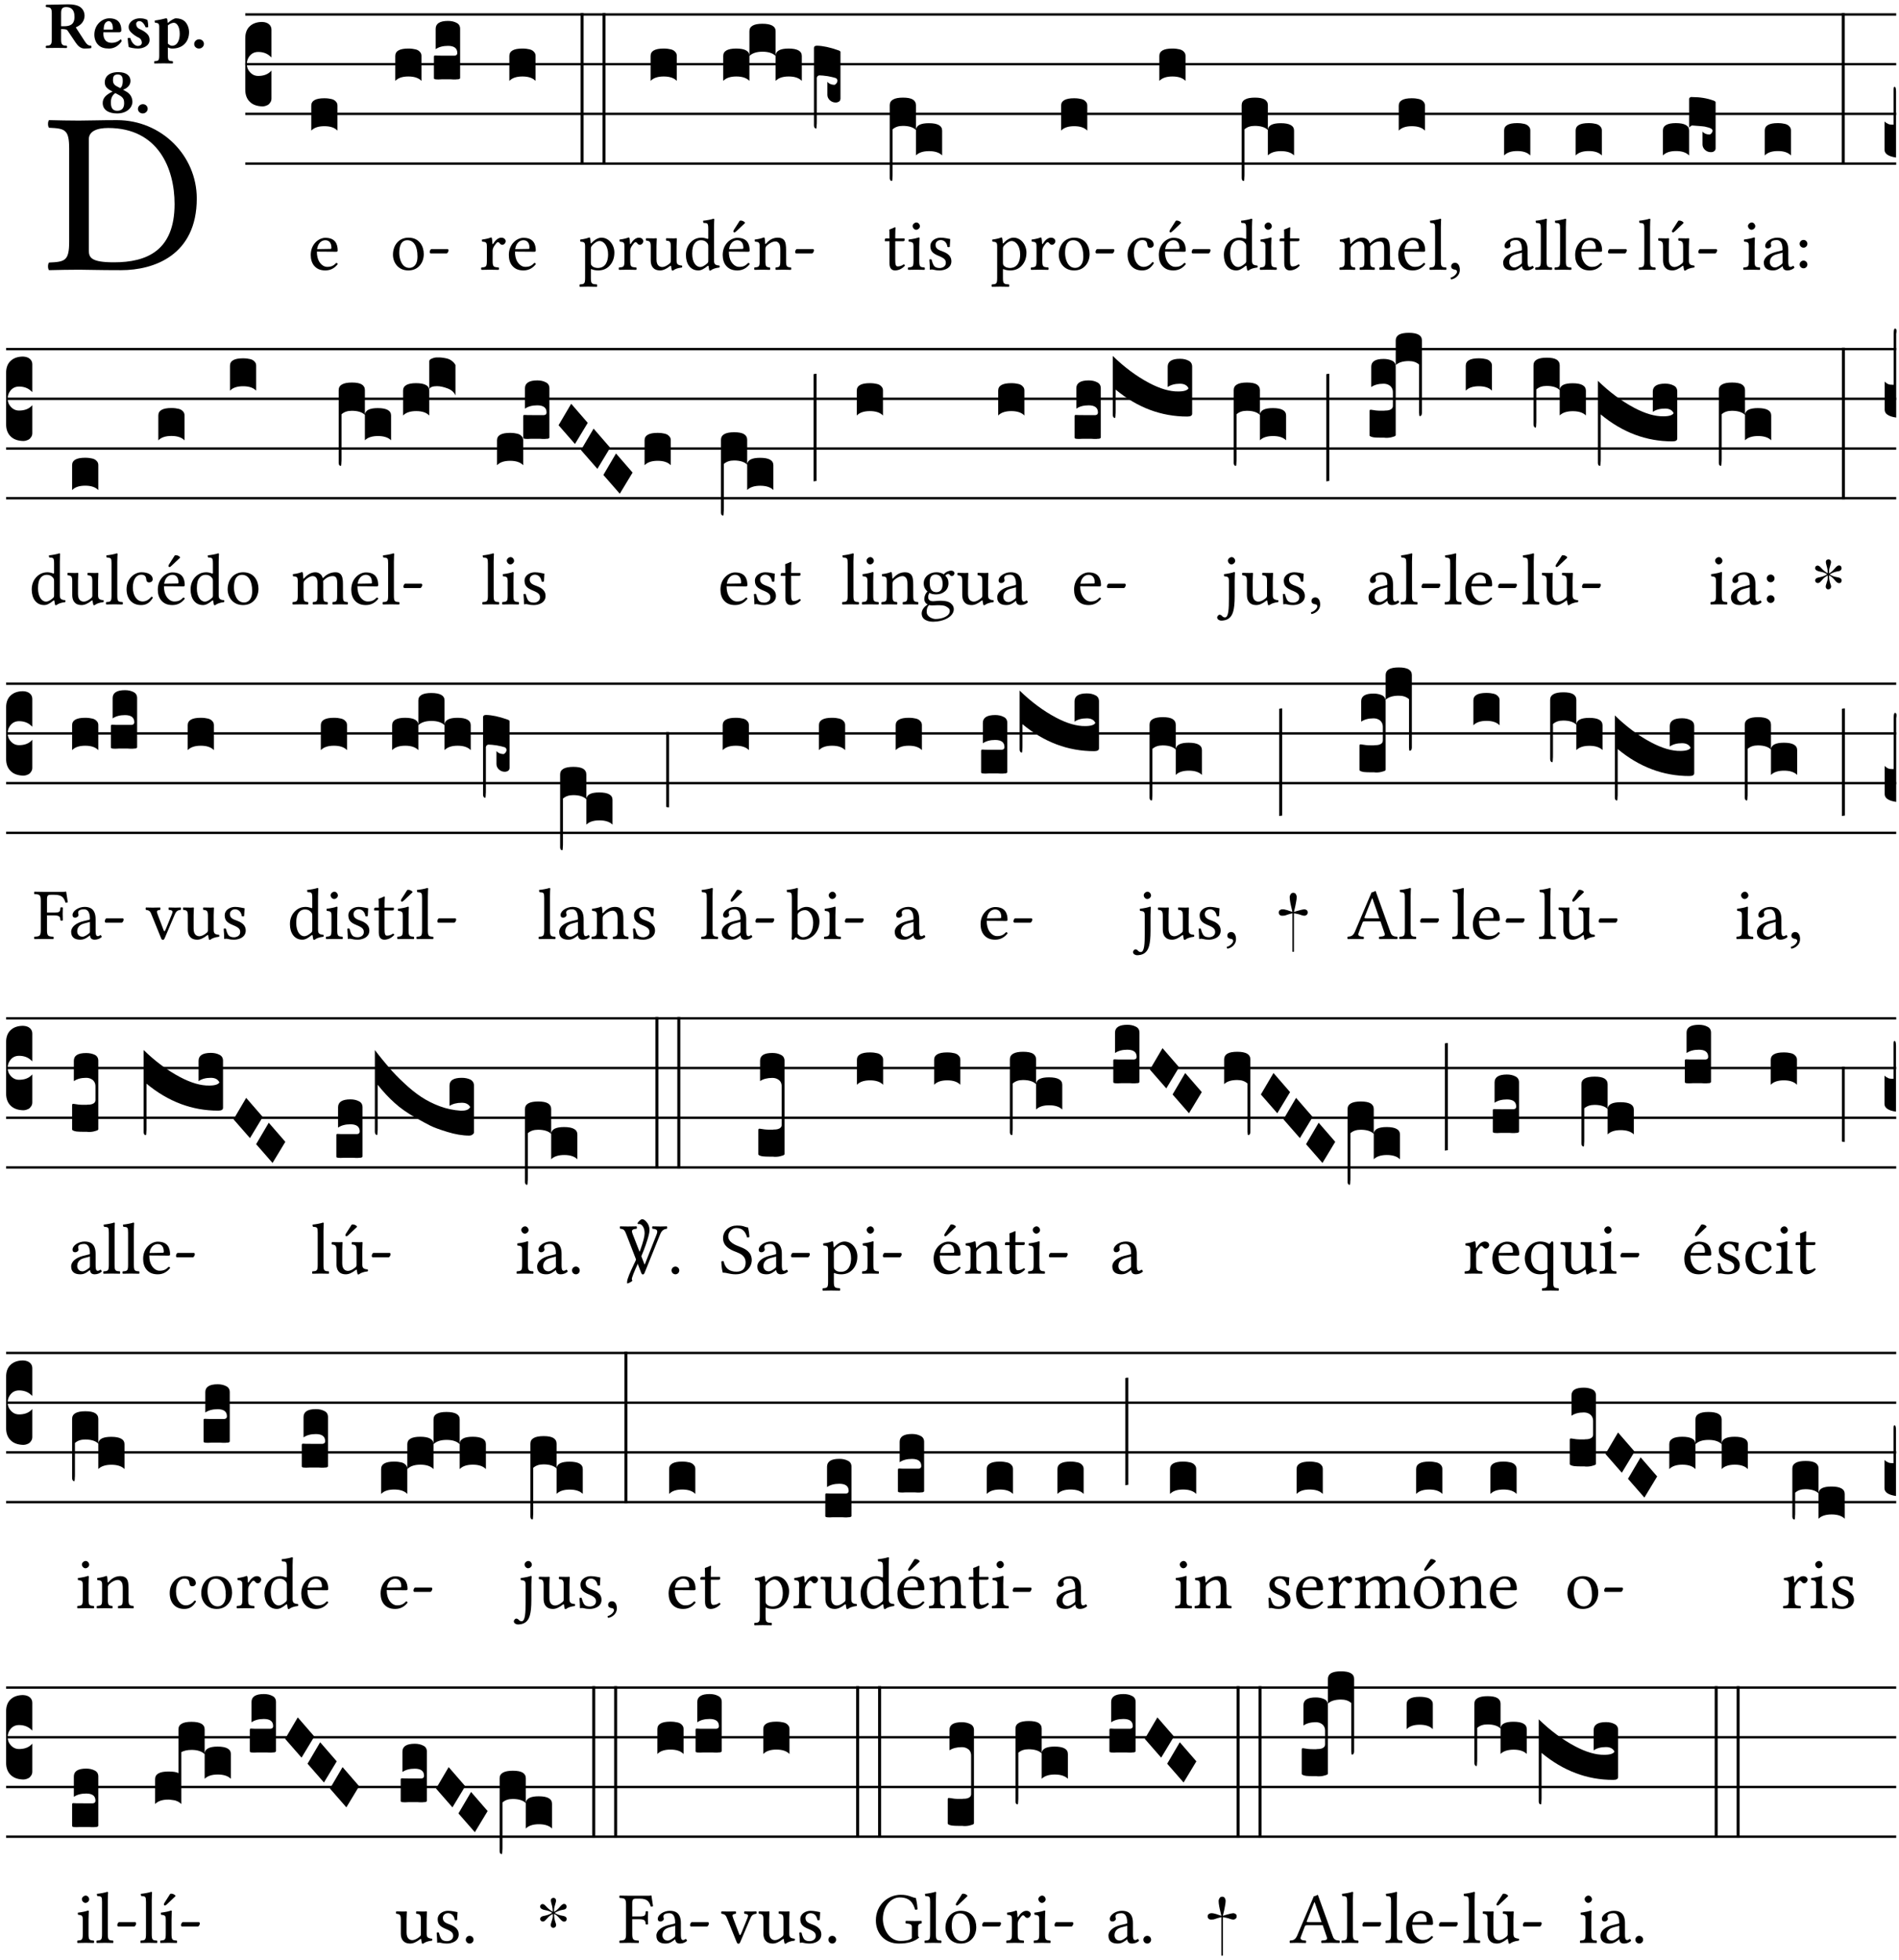 <?xml version="1.0" encoding="UTF-8" standalone="no"?>
<!DOCTYPE svg PUBLIC "-//W3C//DTD SVG 1.1//EN" "http://www.w3.org/Graphics/SVG/1.1/DTD/svg11.dtd">
<svg xmlns="http://www.w3.org/2000/svg" xmlns:xlink="http://www.w3.org/1999/xlink" version="1.1" width="311pt" height="321pt" viewBox="0 0 311 321">
<g enable-background="new">
<clipPath id="cp0">
<path transform="matrix(1,0,0,-1,-71,5598)" d="M 0 0 L 453.543 0 L 453.543 5669.291 L 0 5669.291 Z "/>
</clipPath>
<g clip-path="url(#cp0)">
<symbol id="font_1_25">
<path d="M .178 .086 L .178 .566 C .178 .601 .213 .615 .262 .615 C .478 .615 .549 .44 .549 .286 C .549 .084 .428 .034 .287 .034 C .189 .034 .178 .054 .178 .086 M .135 .647 C .099 .647 .046 .648 .006 .649 C 0 .643 0 .622 .006 .616 C .076 .613 .093 .608 .093 .525 L .093 .124 C .093 .041 .076 .036 .006 .033 C 0 .027 0 .006 .006 0 C .045 .001 .098 .002 .136 .002 C .173 .002 .215 0 .318 0 C .459 0 .645 .064 .645 .31 C .645 .496 .492 .649 .3 .649 C .229 .649 .174 .647 .135 .647 Z "/>
</symbol>
<use xlink:href="#font_1_25" transform="matrix(37.858,0,0,-37.858,7.806,44.242)"/>
<symbol id="font_2_33">
<path d="M .434 .477 C .434 .354 .36 .335 .276 .335 L .233 .335 L .233 .534 C .233 .602 .256 .623 .309 .623 C .367 .623 .434 .599 .434 .477 M .341 .664 C .301 .664 .05 .657 .01 .657 C 0 .651 0 .629 .01 .623 C .065 .62 .093 .616 .093 .533 L .093 .132 C .093 .049 .065 .045 .01 .042 C 0 .036 0 .014 .01 .008 C .05 .009 .124 .01 .164 .01 C .204 .01 .276 .009 .316 .008 C .326 .014 .326 .036 .316 .042 C .261 .045 .233 .049 .233 .132 L .233 .293 C .312 .292 .321 .285 .335 .263 L .452 .089 C .483 .044 .524 0 .584 0 C .624 0 .676 .003 .686 .008 C .689 .014 .689 .034 .685 .042 C .64 .042 .617 .066 .589 .108 L .453 .318 C .507 .34 .585 .392 .585 .494 C .585 .534 .57 .594 .508 .631 C .471 .652 .416 .664 .341 .664 Z "/>
</symbol>
<symbol id="font_2_46">
<path d="M .14 .285 C .141 .32 .146 .357 .16 .378 C .175 .401 .202 .412 .214 .412 C .241 .412 .278 .386 .278 .306 C .278 .3 .278 .287 .276 .285 L .14 .285 M .394 .139 C .353 .097 .299 .086 .261 .086 C .183 .086 .135 .131 .135 .229 C .135 .236 .136 .24 .136 .245 L .376 .245 C .4 .245 .405 .262 .405 .276 C .405 .361 .372 .454 .225 .454 C .12 .454 0 .361 0 .208 C 0 .149 .021 .088 .064 .05 C .101 .015 .15 0 .222 0 C .291 0 .359 .035 .409 .108 C .409 .121 .404 .139 .394 .139 Z "/>
</symbol>
<symbol id="font_2_54">
<path d="M 0 .156 C .004 .106 .008 .059 .017 .022 C .035 .015 .099 0 .156 0 C .233 0 .329 .041 .329 .129 C .329 .162 .32 .19 .298 .215 C .269 .247 .228 .272 .182 .292 C .142 .309 .128 .34 .128 .37 C .128 .393 .147 .412 .176 .412 C .211 .412 .245 .38 .27 .319 C .288 .316 .299 .317 .309 .324 C .309 .36 .305 .398 .296 .43 C .264 .444 .239 .454 .184 .454 C .131 .454 .08 .434 .049 .402 C .026 .378 .015 .351 .015 .324 C .015 .294 .026 .27 .046 .249 C .077 .215 .131 .179 .162 .166 C .202 .148 .213 .112 .213 .088 C .213 .055 .181 .039 .154 .039 C .108 .039 .061 .084 .04 .158 C .024 .161 .016 .16 0 .156 Z "/>
</symbol>
<symbol id="font_2_51">
<path d="M .078 .543 L .078 .124 C .078 .041 .067 .039 .006 .034 C 0 .028 0 .006 .006 0 C .048 .001 .089 .002 .143 .002 C .196 .002 .237 .001 .28 0 C .286 .006 .286 .028 .28 .034 C .219 .038 .208 .041 .208 .124 L .208 .241 C .229 .23 .251 .224 .275 .224 C .427 .224 .526 .323 .526 .471 C .526 .526 .504 .589 .466 .628 C .43 .663 .38 .678 .329 .678 C .3 .678 .246 .643 .211 .611 L .205 .611 C .203 .639 .2 .661 .2 .661 C .199 .673 .191 .678 .177 .678 C .14 .668 .08 .654 .011 .645 C .009 .639 .011 .619 .013 .613 C .067 .607 .078 .6 .078 .543 M .208 .299 L .208 .555 C .208 .56 .207 .566 .207 .571 C .236 .597 .273 .611 .297 .611 C .338 .611 .386 .561 .386 .444 C .386 .36 .356 .266 .269 .266 C .258 .266 .233 .272 .208 .299 Z "/>
</symbol>
<symbol id="font_2_f">
<path d="M 0 .068 C 0 .03 .032 0 .072 0 C .112 0 .146 .032 .146 .07 C .146 .109 .114 .139 .074 .139 C .034 .139 0 .107 0 .068 Z "/>
</symbol>
<symbol id="font_2_19">
<path d="M .226 .585 C .296 .585 .301 .53 .301 .489 C .301 .446 .294 .401 .262 .381 L .212 .407 C .162 .432 .154 .468 .154 .499 C .154 .546 .162 .585 .226 .585 M .417 .487 C .417 .56 .364 .62 .233 .62 C .091 .62 .031 .548 .031 .47 C .031 .413 .053 .378 .127 .34 L .148 .329 C .053 .282 0 .234 0 .157 C 0 .053 .089 0 .216 0 C .372 0 .446 .096 .446 .173 C .446 .232 .419 .289 .361 .324 L .305 .357 C .364 .374 .417 .423 .417 .487 M .218 .04 C .165 .04 .123 .068 .123 .157 C .123 .187 .12 .258 .189 .306 L .243 .277 C .315 .239 .322 .201 .322 .153 C .322 .057 .261 .04 .218 .04 Z "/>
</symbol>
<use xlink:href="#font_2_33" transform="matrix(10.909,0,0,-10.909,7.465,7.952)"/>
<use xlink:href="#font_2_46" transform="matrix(10.909,0,0,-10.909,15.451,7.952)"/>
<use xlink:href="#font_2_54" transform="matrix(10.909,0,0,-10.909,20.905,7.952)"/>
<use xlink:href="#font_2_51" transform="matrix(10.909,0,0,-10.909,25.225,10.396)"/>
<use xlink:href="#font_2_f" transform="matrix(10.909,0,0,-10.909,31.803,7.952)"/>
<use xlink:href="#font_2_19" transform="matrix(10.909,0,0,-10.909,16.82,18.577)"/>
<use xlink:href="#font_2_f" transform="matrix(10.909,0,0,-10.909,22.591,18.577)"/>
<path transform="matrix(1,0,0,-1,40.167,2.368)" stroke-width=".388" stroke-linecap="butt" stroke-miterlimit="10" stroke-linejoin="miter" fill="none" stroke="#000000" d="M 0 0 L 270.376 0 "/>
<path transform="matrix(1,0,0,-1,40.167,10.508)" stroke-width=".388" stroke-linecap="butt" stroke-miterlimit="10" stroke-linejoin="miter" fill="none" stroke="#000000" d="M 0 0 L 270.376 0 "/>
<path transform="matrix(1,0,0,-1,40.167,18.649)" stroke-width=".388" stroke-linecap="butt" stroke-miterlimit="10" stroke-linejoin="miter" fill="none" stroke="#000000" d="M 0 0 L 270.376 0 "/>
<path transform="matrix(1,0,0,-1,40.167,26.789)" stroke-width=".388" stroke-linecap="butt" stroke-miterlimit="10" stroke-linejoin="miter" fill="none" stroke="#000000" d="M 0 0 L 270.376 0 "/>
<symbol id="font_3_d">
<path d="M 0 .106 L 0 .432 C 0 .465 .01 .491 .029 .508 C .048 .526 .075 .535 .108 .535 C .127 .534 .141 .529 .151 .52 C .161 .511 .166 .5 .166 .486 L .166 .31 L .156 .319 C .137 .336 .112 .345 .082 .345 C .054 .345 .033 .332 .019 .306 C .013 .295 .01 .282 .01 .268 C .01 .255 .013 .242 .02 .23 C .027 .219 .035 .21 .046 .203 C .057 .196 .069 .193 .082 .193 C .113 .193 .137 .201 .156 .217 L .166 .227 L .166 .05 C .166 .039 .163 .03 .157 .023 C .152 .015 .145 .009 .136 .006 C .127 .002 .118 0 .108 0 C .075 .001 .048 .01 .029 .029 C .01 .047 0 .073 0 .106 Z "/>
</symbol>
<use xlink:href="#font_3_d" transform="matrix(25.843,0,0,-25.843,40.167,17.422)"/>
<symbol id="font_1_46">
<path d="M .087 .292 C .106 .405 .176 .414 .2 .414 C .238 .414 .283 .393 .283 .309 C .283 .3 .279 .295 .268 .295 L .087 .292 M .349 .103 C .312 .065 .283 .049 .225 .049 C .189 .049 .147 .07 .116 .121 C .096 .154 .084 .2 .084 .258 L .35 .256 C .362 .256 .369 .262 .369 .273 C .369 .357 .339 .447 .2 .447 C .113 .447 0 .364 0 .212 C 0 .156 .014 .102 .047 .064 C .081 .024 .128 0 .2 0 C .276 0 .33 .035 .37 .087 C .367 .097 .361 .102 .349 .103 Z "/>
</symbol>
<use xlink:href="#font_1_46" transform="matrix(11.955,0,0,-11.955,50.891,44.286)"/>
<symbol id="font_3_40">
<path d="M .082 .205 C .101 .205 .116 .203 .128 .2 C .141 .197 .15 .191 .156 .184 C .163 .177 .166 .169 .166 .158 L .166 0 C .148 .019 .12 .028 .083 .028 C .046 .028 .018 .019 0 0 L 0 .158 C 0 .189 .027 .205 .082 .205 Z "/>
</symbol>
<use xlink:href="#font_3_40" transform="matrix(25.843,0,0,-25.843,50.976,21.388)"/>
<symbol id="font_1_50">
<path d="M 0 .215 C 0 .113 .068 0 .21 0 C .274 0 .322 .022 .356 .056 C .401 .099 .422 .162 .422 .224 C .422 .328 .365 .449 .212 .449 C .146 .449 .091 .422 .055 .379 C .019 .336 0 .278 0 .215 M .197 .414 C .283 .414 .336 .336 .336 .192 C .336 .066 .271 .035 .224 .035 C .12 .035 .086 .161 .086 .238 C .086 .325 .107 .414 .197 .414 Z "/>
</symbol>
<symbol id="font_1_e">
<path d="M .231 0 C .244 0 .258 .028 .258 .04 C .258 .05 .254 .06 .244 .06 L .025 .06 C .013 .06 0 .037 0 .019 C 0 .009 .006 0 .015 0 L .231 0 Z "/>
</symbol>
<use xlink:href="#font_1_50" transform="matrix(11.955,0,0,-11.955,64.356,44.286)"/>
<use xlink:href="#font_1_e" transform="matrix(11.955,0,0,-11.955,70.37,41.5)"/>
<symbol id="font_3_104">
<path d="M .131 0 C .126 0 .118 0 .107 .001 C .096 .001 .087 .001 .078 .001 C .07 .001 .06 .001 .049 .001 C .038 0 .031 0 .028 0 C .016 0 .008 .001 .005 .002 C .002 .003 0 .005 0 .009 L 0 .143 C 0 .149 .002 .152 .006 .152 L .01 .152 C .015 .151 .036 .151 .075 .151 L .109 .151 C .12 .151 .128 .151 .132 .151 C .137 .152 .14 .153 .143 .155 C .146 .158 .148 .162 .148 .168 C .148 .198 .128 .213 .089 .213 C .057 .213 .031 .206 .011 .192 L .011 .321 C .011 .354 .037 .371 .089 .371 C .11 .371 .128 .367 .143 .359 C .158 .352 .166 .339 .166 .321 L .166 .01 C .166 .008 .165 .006 .164 .005 C .163 .004 .161 .003 .158 .002 C .155 .001 .151 .001 .146 .001 C .142 0 .137 0 .131 0 Z "/>
</symbol>
<use xlink:href="#font_3_40" transform="matrix(25.843,0,0,-25.843,64.733,13.247)"/>
<use xlink:href="#font_3_104" transform="matrix(25.843,0,0,-25.843,71.065,13.015)"/>
<symbol id="font_1_53">
<path d="M .156 .36 C .154 .4 .152 .425 .148 .436 C .145 .44 .144 .444 .136 .444 C .108 .433 .082 .424 .013 .415 C .011 .409 .013 .393 .015 .387 C .069 .382 .08 .377 .08 .319 L .08 .124 C .08 .041 .068 .037 .006 .033 C 0 .027 0 .006 .006 0 C .041 .001 .08 .002 .12 .002 C .16 .002 .206 .001 .241 0 C .247 .006 .247 .027 .241 .033 C .171 .038 .159 .041 .159 .124 L .159 .263 C .159 .289 .171 .312 .183 .33 C .194 .346 .217 .379 .229 .379 C .238 .379 .247 .376 .254 .366 C .262 .356 .273 .343 .291 .343 C .315 .343 .338 .368 .338 .393 C .338 .412 .32 .441 .278 .441 C .231 .441 .19 .397 .167 .358 C .161 .347 .156 .355 .156 .36 Z "/>
</symbol>
<use xlink:href="#font_1_53" transform="matrix(11.955,0,0,-11.955,78.778,44.19)"/>
<use xlink:href="#font_1_46" transform="matrix(11.955,0,0,-11.955,83.333,44.286)"/>
<symbol id="font_3_26">
<path d="M 0 .96 L .019 .96 L .019 0 L 0 0 L 0 .96 Z "/>
</symbol>
<use xlink:href="#font_3_40" transform="matrix(25.843,0,0,-25.843,83.417,13.247)"/>
<use xlink:href="#font_3_26" transform="matrix(25.843,0,0,-25.843,95.086,26.958)"/>
<use xlink:href="#font_3_26" transform="matrix(25.843,0,0,-25.843,98.678,26.958)"/>
<symbol id="font_1_51">
<path d="M .173 .565 C .199 .597 .244 .627 .274 .627 C .338 .627 .393 .555 .393 .442 C .393 .36 .364 .258 .252 .258 C .234 .258 .199 .263 .181 .279 C .16 .297 .157 .302 .157 .339 L .157 .521 C .157 .542 .161 .55 .173 .565 M .154 .602 C .152 .632 .15 .657 .146 .668 C .143 .672 .142 .676 .134 .676 C .106 .665 .08 .656 .011 .647 C .009 .641 .011 .625 .013 .619 C .067 .614 .078 .609 .078 .551 L .078 .124 C .078 .041 .067 .036 .006 .033 C 0 .027 0 .006 .006 0 C .041 .001 .078 .002 .118 .002 C .158 .002 .206 .001 .239 0 C .245 .006 .245 .027 .239 .033 C .168 .037 .157 .041 .157 .124 L .157 .232 C .157 .245 .16 .243 .171 .239 C .195 .229 .226 .224 .258 .224 C .314 .224 .364 .241 .405 .28 C .452 .326 .479 .388 .479 .469 C .479 .575 .404 .673 .302 .673 C .255 .673 .204 .642 .165 .598 C .159 .591 .154 .592 .154 .602 Z "/>
</symbol>
<symbol id="font_1_56">
<path d="M .197 .003 C .236 .003 .283 .023 .332 .063 C .337 .067 .346 .069 .347 .062 C .349 .036 .358 .003 .358 .003 C .366 0 .37 0 .377 .003 C .399 .021 .434 .036 .495 .043 C .501 .049 .501 .064 .495 .07 C .431 .075 .422 .094 .422 .143 L .422 .335 C .422 .365 .426 .438 .426 .438 C .426 .441 .423 .444 .418 .444 C .413 .443 .398 .442 .383 .442 C .351 .442 .315 .443 .281 .444 C .275 .438 .275 .417 .281 .411 C .33 .408 .343 .396 .343 .33 L .343 .137 C .343 .118 .341 .11 .327 .098 C .29 .066 .252 .05 .227 .05 C .197 .05 .147 .064 .147 .153 L .147 .335 C .147 .365 .151 .438 .151 .438 C .151 .441 .148 .444 .143 .444 C .138 .443 .123 .442 .108 .442 C .076 .442 .04 .443 .006 .444 C 0 .438 0 .417 .006 .411 C .054 .407 .068 .396 .068 .331 L .068 .139 C .068 .07 .098 .003 .197 .003 Z "/>
</symbol>
<use xlink:href="#font_1_51" transform="matrix(11.955,0,0,-11.955,94.891,46.964)"/>
<use xlink:href="#font_1_53" transform="matrix(11.955,0,0,-11.955,101.311,44.19)"/>
<use xlink:href="#font_1_56" transform="matrix(11.955,0,0,-11.955,105.758,44.321)"/>
<use xlink:href="#font_3_40" transform="matrix(25.843,0,0,-25.843,106.548,13.247)"/>
<symbol id="font_1_45">
<path d="M .306 .137 C .306 .118 .304 .11 .29 .098 C .253 .066 .221 .05 .196 .05 C .142 .05 .086 .109 .086 .234 C .086 .306 .1 .346 .115 .367 C .146 .414 .188 .417 .208 .417 C .244 .417 .269 .404 .289 .381 C .303 .365 .306 .358 .306 .327 L .306 .137 M .295 .063 C .299 .067 .309 .069 .31 .062 C .312 .037 .321 .003 .321 .003 C .329 0 .334 0 .34 .003 C .362 .021 .397 .036 .458 .043 C .464 .049 .464 .064 .458 .07 C .394 .075 .385 .094 .385 .143 L .385 .596 C .385 .661 .389 .701 .389 .701 C .389 .708 .385 .711 .376 .711 C .351 .701 .276 .687 .236 .684 C .234 .676 .236 .66 .242 .654 C .294 .651 .306 .656 .306 .572 L .306 .444 C .306 .437 .304 .435 .297 .435 C .293 .435 .252 .452 .219 .452 C .153 .452 .109 .43 .069 .392 C .026 .349 0 .29 0 .216 C 0 .093 .062 .003 .17 .003 C .209 .003 .246 .023 .295 .063 Z "/>
</symbol>
<symbol id="font_1_a9">
<path d="M .233 .681 L .157 .562 C .149 .549 .146 .545 .146 .534 C .146 .527 .153 .521 .16 .521 C .167 .521 .175 .525 .19 .54 L .305 .649 L .302 .66 C .279 .682 .253 .683 .247 .683 C .242 .683 .236 .682 .233 .681 M .087 .292 C .106 .405 .176 .414 .2 .414 C .238 .414 .283 .393 .283 .309 C .283 .3 .279 .295 .268 .295 L .087 .292 M .349 .103 C .312 .065 .283 .049 .225 .049 C .189 .049 .147 .07 .116 .121 C .096 .154 .084 .2 .084 .258 L .35 .256 C .362 .256 .369 .262 .369 .273 C .369 .357 .339 .447 .2 .447 C .113 .447 0 .364 0 .212 C 0 .156 .014 .102 .047 .064 C .081 .024 .128 0 .2 0 C .276 0 .33 .035 .37 .087 C .367 .097 .361 .102 .349 .103 Z "/>
</symbol>
<symbol id="font_1_4f">
<path d="M .164 .36 C .157 .353 .152 .35 .152 .36 C .151 .387 .148 .425 .144 .436 C .141 .44 .14 .444 .132 .444 C .104 .433 .078 .424 .009 .415 C .007 .409 .009 .393 .011 .387 C .065 .382 .076 .377 .076 .319 L .076 .124 C .076 .042 .066 .038 .006 .033 C 0 .027 0 .006 .006 0 C .036 .001 .076 .002 .116 .002 C .156 .002 .186 .001 .216 0 C .222 .006 .222 .027 .216 .033 C .165 .038 .155 .042 .155 .124 L .155 .288 C .155 .309 .164 .321 .172 .33 C .21 .367 .255 .389 .294 .389 C .314 .389 .335 .376 .347 .353 C .357 .333 .359 .306 .359 .276 L .359 .124 C .359 .042 .349 .038 .297 .033 C .292 .027 .292 .006 .297 0 C .327 .001 .359 .002 .399 .002 C .439 .002 .475 .001 .505 0 C .51 .006 .51 .027 .505 .033 C .449 .038 .438 .042 .438 .124 L .438 .273 C .438 .328 .434 .376 .411 .407 C .394 .429 .363 .441 .328 .441 C .279 .441 .223 .428 .164 .36 Z "/>
</symbol>
<use xlink:href="#font_1_45" transform="matrix(11.955,0,0,-11.955,112.333,44.321)"/>
<use xlink:href="#font_1_a9" transform="matrix(11.955,0,0,-11.955,118.359,44.286)"/>
<use xlink:href="#font_1_4f" transform="matrix(11.955,0,0,-11.955,123.499,44.19)"/>
<use xlink:href="#font_1_e" transform="matrix(11.955,0,0,-11.955,130.218,41.5)"/>
<symbol id="font_3_51e">
<path d="M 0 .158 C 0 .189 .027 .205 .082 .205 C .138 .205 .166 .189 .166 .158 L .166 0 C .148 .019 .12 .028 .083 .028 C .046 .028 .018 .019 0 0 L 0 .158 M .166 .315 C .166 .346 .193 .362 .248 .362 C .304 .362 .332 .346 .332 .315 L .332 .158 C .314 .176 .286 .185 .249 .185 C .212 .185 .184 .176 .166 .158 L .166 .315 M .332 .158 C .332 .189 .359 .205 .414 .205 C .47 .205 .498 .189 .498 .158 L .498 0 C .48 .019 .452 .028 .415 .028 C .378 .028 .35 .019 .332 0 L .332 .158 Z "/>
</symbol>
<symbol id="font_3_1e3">
<path d="M 0 .021 L 0 .512 C .001 .521 .007 .525 .02 .525 C .056 .524 .101 .515 .154 .496 C .163 .493 .168 .49 .168 .485 L .168 .19 C .168 .186 .167 .183 .166 .18 C .165 .177 .163 .174 .16 .172 C .157 .17 .154 .168 .15 .167 C .147 .166 .143 .165 .138 .165 C .123 .165 .111 .17 .1 .18 C .09 .19 .085 .201 .085 .214 L .085 .296 C .095 .284 .109 .278 .128 .277 C .133 .277 .137 .28 .141 .285 C .146 .29 .148 .296 .149 .303 C .148 .312 .144 .317 .138 .32 C .126 .324 .109 .328 .087 .332 C .065 .335 .048 .337 .035 .337 C .032 .337 .028 .336 .024 .333 C .021 .33 .019 .326 .018 .322 L .018 .047 C .018 .036 .018 .027 .017 .021 C .017 .015 .017 .01 .016 .007 C .016 .004 .016 .002 .015 .001 C .014 0 .013 0 .011 0 C .008 .001 .005 .004 .003 .007 C .001 .01 0 .015 0 .021 Z "/>
</symbol>
<use xlink:href="#font_3_51e" transform="matrix(25.843,0,0,-25.843,118.443,13.247)"/>
<use xlink:href="#font_3_1e3" transform="matrix(25.843,0,0,-25.843,133.303,21.052)"/>
<symbol id="font_1_55">
<path d="M .018 .439 C .004 .439 0 .427 0 .419 L 0 .406 C 0 .401 .001 .4 .005 .4 L .064 .4 L .064 .099 C .064 .028 .095 0 .141 0 C .187 0 .237 .022 .276 .066 C .274 .076 .268 .082 .258 .083 C .232 .063 .202 .055 .176 .055 C .149 .055 .143 .085 .143 .147 L .143 .4 L .247 .4 C .257 .4 .271 .404 .271 .413 L .271 .433 C .271 .437 .268 .439 .263 .439 L .143 .439 L .143 .478 C .143 .543 .147 .583 .147 .583 C .147 .589 .144 .591 .139 .591 C .134 .591 .126 .587 .117 .582 C .105 .576 .095 .572 .083 .568 C .071 .565 .061 .561 .061 .555 C .061 .543 .064 .55 .064 .439 L .018 .439 Z "/>
</symbol>
<symbol id="font_1_4a">
<path d="M .066 .601 C .066 .575 .09 .549 .114 .549 C .142 .549 .166 .575 .166 .597 C .166 .621 .145 .649 .118 .649 C .094 .649 .066 .625 .066 .601 M .157 .124 L .157 .323 C .157 .373 .161 .437 .161 .437 C .161 .441 .156 .444 .148 .444 C .119 .433 .08 .424 .011 .415 C .009 .409 .011 .393 .013 .387 C .067 .381 .078 .376 .078 .319 L .078 .124 C .078 .041 .067 .038 .006 .033 C 0 .027 0 .006 .006 0 C .039 .001 .078 .002 .118 .002 C .158 .002 .196 .001 .229 0 C .235 .006 .235 .027 .229 .033 C .168 .037 .157 .041 .157 .124 Z "/>
</symbol>
<symbol id="font_1_54">
<path d="M 0 .148 C .004 .099 .007 .052 .007 .01 C .017 .012 .027 .013 .032 .013 C .039 .013 .045 .013 .052 .011 C .079 .004 .106 0 .143 0 C .199 0 .302 .027 .302 .126 C .302 .194 .253 .234 .185 .259 C .124 .281 .085 .297 .085 .352 C .085 .393 .121 .416 .155 .416 C .177 .416 .235 .408 .248 .323 C .254 .317 .274 .318 .28 .324 C .283 .36 .285 .397 .286 .43 C .255 .435 .207 .449 .155 .449 C .081 .449 .014 .401 .014 .337 C .014 .264 .047 .233 .124 .201 C .207 .167 .226 .146 .226 .103 C .226 .054 .178 .033 .141 .033 C .102 .033 .08 .046 .07 .057 C .048 .08 .037 .124 .031 .149 C .025 .155 .006 .154 0 .148 Z "/>
</symbol>
<use xlink:href="#font_1_55" transform="matrix(11.955,0,0,-11.955,144.905,44.286)"/>
<use xlink:href="#font_1_4a" transform="matrix(11.955,0,0,-11.955,148.671,44.19)"/>
<use xlink:href="#font_1_54" transform="matrix(11.955,0,0,-11.955,152.198,44.286)"/>
<symbol id="font_3_1b3">
<path d="M 0 .021 L 0 .48 C 0 .512 .028 .528 .084 .528 C .112 .528 .133 .524 .146 .516 C .159 .508 .166 .496 .166 .48 L .166 .326 C .17 .353 .197 .366 .248 .366 C .304 .366 .332 .35 .332 .319 L .332 .162 C .314 .18 .286 .189 .249 .189 C .212 .189 .184 .18 .166 .162 L .166 .323 C .149 .34 .121 .349 .083 .349 C .056 .349 .035 .342 .018 .327 L .018 .047 C .018 .035 .018 .026 .017 .02 C .017 .014 .017 .01 .016 .007 C .016 .004 .016 .002 .015 .001 C .014 0 .013 0 .011 0 C .008 .001 .006 .002 .004 .004 C .003 .005 .002 .008 .001 .011 C 0 .014 0 .017 0 .021 Z "/>
</symbol>
<use xlink:href="#font_3_1b3" transform="matrix(25.843,0,0,-25.843,145.714,29.632)"/>
<use xlink:href="#font_1_51" transform="matrix(11.955,0,0,-11.955,162.376,46.964)"/>
<use xlink:href="#font_1_53" transform="matrix(11.955,0,0,-11.955,168.796,44.19)"/>
<use xlink:href="#font_1_50" transform="matrix(11.955,0,0,-11.955,173.399,44.286)"/>
<use xlink:href="#font_1_e" transform="matrix(11.955,0,0,-11.955,179.412,41.5)"/>
<use xlink:href="#font_3_40" transform="matrix(25.843,0,0,-25.843,173.776,21.388)"/>
<symbol id="font_1_44">
<path d="M .361 .101 C .357 .11 .349 .114 .34 .115 C .306 .071 .263 .049 .22 .049 C .147 .049 .086 .123 .086 .24 C .086 .35 .134 .416 .2 .416 C .259 .416 .267 .381 .271 .346 C .274 .319 .288 .31 .309 .31 C .33 .31 .358 .323 .358 .354 C .358 .409 .301 .449 .205 .449 C .106 .449 0 .36 0 .218 C 0 .089 .072 0 .198 0 C .258 0 .311 .019 .361 .101 Z "/>
</symbol>
<use xlink:href="#font_1_44" transform="matrix(11.955,0,0,-11.955,184.663,44.286)"/>
<use xlink:href="#font_1_a9" transform="matrix(11.955,0,0,-11.955,189.78,44.286)"/>
<use xlink:href="#font_1_e" transform="matrix(11.955,0,0,-11.955,195.16,41.5)"/>
<use xlink:href="#font_3_40" transform="matrix(25.843,0,0,-25.843,189.865,13.247)"/>
<use xlink:href="#font_1_45" transform="matrix(11.955,0,0,-11.955,200.435,44.321)"/>
<use xlink:href="#font_1_4a" transform="matrix(11.955,0,0,-11.955,206.305,44.19)"/>
<use xlink:href="#font_1_55" transform="matrix(11.955,0,0,-11.955,209.557,44.286)"/>
<use xlink:href="#font_3_1b3" transform="matrix(25.843,0,0,-25.843,203.349,29.632)"/>
<symbol id="font_1_4e">
<path d="M .15 .36 C .148 .389 .146 .425 .142 .436 C .139 .44 .138 .444 .13 .444 C .102 .433 .076 .424 .007 .415 C .005 .409 .007 .393 .009 .387 C .063 .382 .074 .377 .074 .319 L .074 .124 C .074 .042 .061 .037 .006 .033 C 0 .027 0 .006 .006 0 C .036 .001 .074 .002 .114 .002 C .154 .002 .184 .001 .214 0 C .22 .006 .22 .027 .214 .033 C .164 .038 .153 .042 .153 .124 L .153 .288 C .153 .309 .162 .321 .17 .33 C .209 .368 .247 .389 .278 .389 C .316 .389 .344 .365 .344 .298 L .344 .124 C .344 .042 .336 .037 .282 .033 C .277 .027 .277 .006 .282 0 C .307 .001 .344 .002 .384 .002 C .424 .002 .457 .001 .482 0 C .487 .006 .487 .027 .482 .033 C .432 .037 .423 .042 .423 .124 L .423 .283 C .423 .297 .423 .311 .422 .323 C .47 .376 .515 .389 .554 .389 C .592 .389 .614 .367 .614 .3 L .614 .124 C .614 .042 .604 .037 .552 .033 C .547 .027 .547 .006 .552 0 C .577 .001 .614 .002 .654 .002 C .694 .002 .729 .001 .757 0 C .762 .006 .762 .027 .757 .033 C .702 .037 .693 .042 .693 .124 L .693 .282 C .693 .371 .678 .441 .59 .441 C .538 .441 .477 .422 .425 .367 C .422 .364 .416 .359 .414 .367 C .404 .408 .366 .441 .314 .441 C .256 .441 .203 .406 .162 .36 C .157 .354 .15 .348 .15 .36 Z "/>
</symbol>
<symbol id="font_1_4d">
<path d="M .078 .124 C .078 .041 .067 .036 .006 .033 C 0 .027 0 .006 .006 0 C .041 .001 .078 .002 .118 .002 C .158 .002 .196 .001 .229 0 C .235 .006 .235 .027 .229 .033 C .168 .036 .157 .041 .157 .124 L .157 .585 C .157 .65 .161 .69 .161 .69 C .161 .697 .157 .7 .148 .7 C .123 .69 .048 .676 .008 .673 C .006 .665 .008 .649 .014 .643 C .072 .639 .078 .636 .078 .561 L .078 .124 Z "/>
</symbol>
<symbol id="font_1_d">
<path d="M .061 .228 C .03 .228 .008 .207 .008 .179 C .008 .147 .034 .138 .052 .135 C .071 .133 .088 .127 .088 .104 C .088 .083 .052 .037 0 .024 C 0 .014 .002 .007 .009 0 C .069 .011 .127 .059 .127 .129 C .127 .189 .101 .228 .061 .228 Z "/>
</symbol>
<use xlink:href="#font_1_4e" transform="matrix(11.955,0,0,-11.955,219.341,44.19)"/>
<use xlink:href="#font_1_46" transform="matrix(11.955,0,0,-11.955,228.989,44.286)"/>
<use xlink:href="#font_1_4d" transform="matrix(11.955,0,0,-11.955,234.094,44.19)"/>
<use xlink:href="#font_1_d" transform="matrix(11.955,0,0,-11.955,237.561,45.756)"/>
<use xlink:href="#font_3_40" transform="matrix(25.843,0,0,-25.843,229.073,21.388)"/>
<symbol id="font_1_42">
<path d="M .257 .243 L .257 .111 C .257 .098 .251 .091 .243 .085 C .217 .064 .183 .041 .155 .041 C .105 .041 .083 .081 .083 .112 C .083 .157 .104 .203 .178 .222 L .257 .243 M .257 .058 C .263 .027 .273 0 .324 0 C .362 0 .398 .017 .419 .037 C .417 .049 .413 .057 .402 .064 C .394 .057 .377 .048 .365 .048 C .336 .048 .335 .087 .335 .133 L .335 .28 C .335 .422 .257 .449 .184 .449 C .102 .449 .019 .395 .019 .338 C .019 .314 .031 .302 .054 .302 C .083 .302 .101 .323 .101 .336 C .101 .343 .1 .35 .098 .354 C .097 .357 .096 .363 .096 .374 C .096 .405 .138 .416 .176 .416 C .21 .416 .257 .399 .257 .286 C .257 .279 .254 .275 .251 .274 L .165 .253 C .069 .229 0 .176 0 .108 C 0 .026 .056 0 .126 0 C .16 0 .191 .008 .235 .042 L .255 .058 L .257 .058 Z "/>
</symbol>
<use xlink:href="#font_1_42" transform="matrix(11.955,0,0,-11.955,246.172,44.286)"/>
<use xlink:href="#font_3_40" transform="matrix(25.843,0,0,-25.843,246.329,25.458)"/>
<use xlink:href="#font_1_4d" transform="matrix(11.955,0,0,-11.955,251.409,44.19)"/>
<use xlink:href="#font_1_4d" transform="matrix(11.955,0,0,-11.955,254.565,44.19)"/>
<use xlink:href="#font_1_46" transform="matrix(11.955,0,0,-11.955,257.961,44.286)"/>
<use xlink:href="#font_1_e" transform="matrix(11.955,0,0,-11.955,263.34,41.5)"/>
<use xlink:href="#font_3_40" transform="matrix(25.843,0,0,-25.843,258.045,25.458)"/>
<symbol id="font_1_ba">
<path d="M .277 .684 L .201 .565 C .193 .552 .19 .548 .19 .537 C .19 .53 .197 .524 .204 .524 C .211 .524 .219 .528 .234 .543 L .349 .652 L .346 .663 C .323 .685 .297 .686 .291 .686 C .286 .686 .28 .685 .277 .684 M .197 .003 C .236 .003 .283 .023 .332 .063 C .337 .067 .346 .069 .347 .062 C .349 .036 .358 .003 .358 .003 C .366 0 .37 0 .377 .003 C .399 .021 .434 .036 .495 .043 C .501 .049 .501 .064 .495 .07 C .431 .075 .422 .094 .422 .143 L .422 .335 C .422 .365 .426 .438 .426 .438 C .426 .441 .423 .444 .418 .444 C .413 .443 .398 .442 .383 .442 C .351 .442 .315 .443 .281 .444 C .275 .438 .275 .417 .281 .411 C .33 .408 .343 .396 .343 .33 L .343 .137 C .343 .118 .341 .11 .327 .098 C .29 .066 .252 .05 .227 .05 C .197 .05 .147 .064 .147 .153 L .147 .335 C .147 .365 .151 .438 .151 .438 C .151 .441 .148 .444 .143 .444 C .138 .443 .123 .442 .108 .442 C .076 .442 .04 .443 .006 .444 C 0 .438 0 .417 .006 .411 C .054 .407 .068 .396 .068 .331 L .068 .139 C .068 .07 .098 .003 .197 .003 Z "/>
</symbol>
<use xlink:href="#font_1_4d" transform="matrix(11.955,0,0,-11.955,268.353,44.19)"/>
<use xlink:href="#font_1_ba" transform="matrix(11.955,0,0,-11.955,271.545,44.321)"/>
<use xlink:href="#font_1_e" transform="matrix(11.955,0,0,-11.955,278.133,41.5)"/>
<symbol id="font_3_5ff">
<path d="M 0 .158 C 0 .189 .027 .205 .082 .205 C .138 .205 .166 .189 .166 .158 L .166 0 C .148 .019 .12 .028 .083 .028 C .046 .028 .018 .019 0 0 L 0 .158 M .166 .174 L .166 .36 C .166 .362 .168 .364 .171 .367 C .174 .37 .179 .371 .186 .37 C .234 .37 .279 .363 .32 .348 C .329 .345 .334 .341 .334 .337 L .334 .045 C .334 .038 .331 .032 .326 .028 C .321 .023 .313 .021 .304 .021 C .289 .021 .277 .026 .266 .036 C .256 .046 .251 .057 .251 .07 L .251 .151 C .262 .139 .276 .133 .294 .133 C .299 .133 .303 .135 .307 .14 C .311 .145 .314 .15 .315 .157 C .314 .163 .31 .168 .304 .171 C .297 .175 .284 .179 .265 .183 C .261 .184 .248 .185 .226 .187 C .205 .189 .191 .19 .185 .19 C .182 .19 .179 .188 .174 .184 C .169 .181 .167 .177 .166 .174 Z "/>
</symbol>
<use xlink:href="#font_3_5ff" transform="matrix(25.843,0,0,-25.843,272.335,25.458)"/>
<symbol id="font_1_1b">
<path d="M 0 .336 C 0 .307 .024 .283 .053 .283 C .082 .283 .106 .307 .106 .336 C .106 .365 .082 .389 .053 .389 C .024 .389 0 .365 0 .336 M 0 .053 C 0 .024 .024 0 .053 0 C .082 0 .106 .024 .106 .053 C .106 .082 .082 .106 .053 .106 C .024 .106 0 .082 0 .053 Z "/>
</symbol>
<use xlink:href="#font_1_4a" transform="matrix(11.955,0,0,-11.955,285.477,44.19)"/>
<use xlink:href="#font_1_42" transform="matrix(11.955,0,0,-11.955,288.86,44.286)"/>
<use xlink:href="#font_1_1b" transform="matrix(11.955,0,0,-11.955,294.73,43.939)"/>
<symbol id="font_3_16">
<path d="M 0 .049 L 0 .228 C .009 .22 .018 .215 .025 .212 C .032 .209 .043 .208 .057 .208 L .057 .429 C .057 .442 .059 .448 .064 .448 L .065 .448 C .07 .447 .073 .437 .073 .416 L .073 0 C .024 .007 0 .024 0 .049 Z "/>
</symbol>
<use xlink:href="#font_3_40" transform="matrix(25.843,0,0,-25.843,289.016,25.458)"/>
<use xlink:href="#font_3_26" transform="matrix(25.843,0,0,-25.843,301.62,26.958)"/>
<use xlink:href="#font_3_16" transform="matrix(25.843,0,0,-25.843,308.631,25.794)"/>
<path transform="matrix(1,0,0,-1,1,57.162)" stroke-width=".388" stroke-linecap="butt" stroke-miterlimit="10" stroke-linejoin="miter" fill="none" stroke="#000000" d="M 0 0 L 309.543 0 "/>
<path transform="matrix(1,0,0,-1,1,65.303)" stroke-width=".388" stroke-linecap="butt" stroke-miterlimit="10" stroke-linejoin="miter" fill="none" stroke="#000000" d="M 0 0 L 309.543 0 "/>
<path transform="matrix(1,0,0,-1,1,73.443)" stroke-width=".388" stroke-linecap="butt" stroke-miterlimit="10" stroke-linejoin="miter" fill="none" stroke="#000000" d="M 0 0 L 309.543 0 "/>
<path transform="matrix(1,0,0,-1,1,81.584)" stroke-width=".388" stroke-linecap="butt" stroke-miterlimit="10" stroke-linejoin="miter" fill="none" stroke="#000000" d="M 0 0 L 309.543 0 "/>
<use xlink:href="#font_3_d" transform="matrix(25.843,0,0,-25.843,1,72.216)"/>
<use xlink:href="#font_1_45" transform="matrix(11.955,0,0,-11.955,5.197,99.116)"/>
<use xlink:href="#font_1_56" transform="matrix(11.955,0,0,-11.955,11.019,99.116)"/>
<use xlink:href="#font_3_40" transform="matrix(25.843,0,0,-25.843,11.809,80.254)"/>
<use xlink:href="#font_1_4d" transform="matrix(11.955,0,0,-11.955,17.332,98.985)"/>
<use xlink:href="#font_1_44" transform="matrix(11.955,0,0,-11.955,20.728,99.08)"/>
<use xlink:href="#font_1_a9" transform="matrix(11.955,0,0,-11.955,25.844,99.08)"/>
<use xlink:href="#font_3_40" transform="matrix(25.843,0,0,-25.843,25.929,72.112)"/>
<use xlink:href="#font_1_45" transform="matrix(11.955,0,0,-11.955,31.211,99.116)"/>
<use xlink:href="#font_1_50" transform="matrix(11.955,0,0,-11.955,37.284,99.08)"/>
<use xlink:href="#font_3_40" transform="matrix(25.843,0,0,-25.843,37.663,63.972)"/>
<use xlink:href="#font_1_4e" transform="matrix(11.955,0,0,-11.955,47.88,98.985)"/>
<use xlink:href="#font_1_46" transform="matrix(11.955,0,0,-11.955,57.528,99.08)"/>
<use xlink:href="#font_1_4d" transform="matrix(11.955,0,0,-11.955,62.633,98.985)"/>
<use xlink:href="#font_1_e" transform="matrix(11.955,0,0,-11.955,66.064,96.295)"/>
<symbol id="font_3_17c">
<path d="M 0 .158 C 0 .189 .027 .205 .082 .205 C .138 .205 .166 .189 .166 .158 L .166 0 C .148 .019 .12 .028 .083 .028 C .046 .028 .018 .019 0 0 L 0 .158 M .166 .344 C .166 .351 .172 .357 .183 .361 C .194 .366 .205 .368 .214 .368 L .218 .368 C .229 .368 .238 .368 .245 .367 C .252 .366 .262 .365 .275 .362 C .288 .359 .299 .354 .308 .347 C .318 .34 .326 .331 .332 .32 L .332 .127 C .323 .148 .306 .163 .281 .172 C .257 .181 .235 .186 .215 .186 C .188 .186 .172 .18 .166 .168 L .166 .344 Z "/>
</symbol>
<use xlink:href="#font_3_1b3" transform="matrix(25.843,0,0,-25.843,55.468,76.286)"/>
<use xlink:href="#font_3_17c" transform="matrix(25.843,0,0,-25.843,66.012,68.042)"/>
<use xlink:href="#font_1_4d" transform="matrix(11.955,0,0,-11.955,78.969,98.985)"/>
<use xlink:href="#font_1_4a" transform="matrix(11.955,0,0,-11.955,82.209,98.985)"/>
<use xlink:href="#font_1_54" transform="matrix(11.955,0,0,-11.955,85.736,99.08)"/>
<symbol id="font_3_1a">
<path d="M 0 .119 L .08 .255 L .185 .134 L .104 0 L 0 .119 Z "/>
</symbol>
<use xlink:href="#font_3_40" transform="matrix(25.843,0,0,-25.843,81.397,76.182)"/>
<use xlink:href="#font_3_104" transform="matrix(25.843,0,0,-25.843,85.687,71.88)"/>
<use xlink:href="#font_3_1a" transform="matrix(25.843,0,0,-25.843,91.476,72.707)"/>
<use xlink:href="#font_3_1a" transform="matrix(25.843,0,0,-25.843,95.146,76.777)"/>
<use xlink:href="#font_3_1a" transform="matrix(25.843,0,0,-25.843,98.816,80.848)"/>
<use xlink:href="#font_3_40" transform="matrix(25.843,0,0,-25.843,105.561,76.182)"/>
<use xlink:href="#font_1_46" transform="matrix(11.955,0,0,-11.955,117.989,99.08)"/>
<use xlink:href="#font_1_54" transform="matrix(11.955,0,0,-11.955,123.465,99.08)"/>
<use xlink:href="#font_1_55" transform="matrix(11.955,0,0,-11.955,127.852,99.08)"/>
<symbol id="font_3_34">
<path d="M .019 .682 L .019 .003 C .009 .002 .003 .001 0 0 L 0 .679 C .003 .681 .01 .682 .019 .682 Z "/>
</symbol>
<use xlink:href="#font_3_1b3" transform="matrix(25.843,0,0,-25.843,118.074,84.426)"/>
<use xlink:href="#font_3_34" transform="matrix(25.843,0,0,-25.843,133.24,78.832)"/>
<use xlink:href="#font_1_4d" transform="matrix(11.955,0,0,-11.955,137.889,98.985)"/>
<use xlink:href="#font_1_4a" transform="matrix(11.955,0,0,-11.955,141.129,98.985)"/>
<use xlink:href="#font_3_40" transform="matrix(25.843,0,0,-25.843,140.317,68.042)"/>
<symbol id="font_1_48">
<path d="M .287 .517 C .287 .424 .24 .405 .203 .405 C .119 .405 .11 .476 .11 .54 C .11 .61 .135 .646 .19 .646 C .253 .646 .287 .6 .287 .517 M .1 .228 C .111 .225 .127 .223 .14 .223 C .171 .223 .199 .226 .213 .226 C .263 .226 .305 .225 .334 .209 C .373 .187 .385 .173 .385 .147 C .385 .075 .279 .037 .189 .037 C .153 .037 .069 .066 .069 .134 C .069 .168 .071 .193 .1 .228 M .412 .625 C .431 .625 .449 .643 .449 .663 C .449 .684 .43 .7 .403 .7 C .377 .7 .329 .683 .303 .649 C .291 .657 .258 .677 .199 .677 C .11 .677 .028 .617 .028 .525 C .028 .471 .052 .44 .08 .413 C .052 .389 .036 .346 .036 .312 C .036 .276 .056 .248 .082 .235 C .028 .203 0 .157 0 .114 C 0 .027 .082 0 .159 0 C .294 0 .44 .065 .44 .173 C .44 .205 .425 .23 .396 .254 C .357 .286 .287 .287 .25 .287 C .232 .287 .207 .285 .183 .282 C .168 .281 .158 .28 .153 .28 C .124 .28 .089 .294 .089 .337 C .089 .357 .095 .378 .107 .395 C .131 .381 .159 .374 .198 .374 C .286 .374 .367 .429 .367 .527 C .367 .574 .353 .601 .324 .631 C .331 .641 .351 .655 .364 .655 C .371 .655 .378 .652 .384 .643 C .388 .635 .401 .625 .412 .625 Z "/>
</symbol>
<use xlink:href="#font_1_4f" transform="matrix(11.955,0,0,-11.955,144.321,98.985)"/>
<use xlink:href="#font_1_48" transform="matrix(11.955,0,0,-11.955,150.944,101.806)"/>
<use xlink:href="#font_1_56" transform="matrix(11.955,0,0,-11.955,156.778,99.116)"/>
<use xlink:href="#font_1_42" transform="matrix(11.955,0,0,-11.955,163.318,99.08)"/>
<use xlink:href="#font_3_40" transform="matrix(25.843,0,0,-25.843,163.474,68.042)"/>
<use xlink:href="#font_1_46" transform="matrix(11.955,0,0,-11.955,175.901,99.08)"/>
<use xlink:href="#font_1_e" transform="matrix(11.955,0,0,-11.955,181.281,96.295)"/>
<symbol id="font_3_744">
<path d="M .426 .217 C .394 .217 .368 .21 .348 .196 L .348 .325 C .348 .358 .374 .375 .426 .375 C .447 .375 .465 .371 .48 .363 C .495 .356 .503 .343 .503 .325 L .503 .027 C .503 .015 .493 .009 .472 .009 C .307 .009 .155 .066 .018 .18 L .018 .047 C .018 .035 .018 .026 .017 .02 C .017 .014 .017 .01 .016 .007 C .016 .004 .016 .002 .015 .001 C .014 0 .013 0 .011 0 C .008 .001 .005 .003 .003 .007 C .001 .01 0 .015 0 .021 L 0 .393 C .073 .322 .149 .265 .23 .222 C .3 .185 .362 .167 .416 .168 C .451 .168 .473 .175 .48 .188 C .471 .207 .453 .217 .426 .217 Z "/>
</symbol>
<use xlink:href="#font_3_104" transform="matrix(25.843,0,0,-25.843,175.986,71.88)"/>
<use xlink:href="#font_3_744" transform="matrix(25.843,0,0,-25.843,182.24,68.443)"/>
<symbol id="font_1_4b">
<path d="M .147 .822 C .147 .796 .171 .77 .195 .77 C .223 .77 .247 .796 .247 .818 C .247 .842 .226 .87 .199 .87 C .175 .87 .147 .846 .147 .822 M .161 .54 L .161 .299 C .161 .167 .157 .044 .107 .044 C .096 .044 .083 .048 .076 .055 C .066 .065 .054 .081 .032 .081 C .021 .081 0 .061 0 .043 C 0 .014 .036 0 .055 0 C .076 0 .128 .003 .165 .034 C .212 .072 .24 .144 .24 .333 L .24 .544 C .24 .594 .244 .658 .244 .658 C .244 .662 .239 .665 .231 .665 C .203 .654 .163 .645 .094 .636 C .092 .63 .094 .614 .096 .608 C .15 .603 .161 .597 .161 .54 Z "/>
</symbol>
<use xlink:href="#font_1_4b" transform="matrix(11.955,0,0,-11.955,199.335,101.627)"/>
<use xlink:href="#font_1_56" transform="matrix(11.955,0,0,-11.955,203.4,99.116)"/>
<use xlink:href="#font_1_54" transform="matrix(11.955,0,0,-11.955,210.083,99.08)"/>
<use xlink:href="#font_1_d" transform="matrix(11.955,0,0,-11.955,214.686,100.551)"/>
<use xlink:href="#font_3_1b3" transform="matrix(25.843,0,0,-25.843,202.045,76.286)"/>
<use xlink:href="#font_3_34" transform="matrix(25.843,0,0,-25.843,217.211,78.832)"/>
<use xlink:href="#font_1_42" transform="matrix(11.955,0,0,-11.955,224.131,99.08)"/>
<use xlink:href="#font_1_4d" transform="matrix(11.955,0,0,-11.955,229.368,98.985)"/>
<use xlink:href="#font_1_e" transform="matrix(11.955,0,0,-11.955,232.799,96.295)"/>
<symbol id="font_3_105">
<path d="M 0 .016 L 0 .169 C 0 .175 .002 .178 .006 .178 L .01 .178 C .031 .174 .051 .172 .069 .172 C .073 .172 .077 .172 .081 .172 C .085 .172 .089 .172 .092 .172 C .096 .173 .099 .173 .102 .173 C .117 .173 .128 .176 .136 .181 C .144 .186 .148 .193 .148 .202 L .148 .289 C .148 .299 .146 .308 .142 .315 C .138 .323 .131 .33 .122 .335 C .113 .34 .102 .343 .089 .343 C .057 .343 .031 .336 .011 .322 L .011 .451 C .011 .484 .037 .5 .089 .5 C .11 .5 .128 .496 .143 .489 C .158 .482 .166 .469 .166 .451 L .166 .017 C .166 .013 .16 .009 .147 .006 C .135 .002 .122 0 .107 0 C .104 0 .099 0 .094 .001 C .089 .001 .082 .001 .074 .001 C .052 .001 .036 .002 .027 .003 C .009 .006 0 .011 0 .016 Z "/>
</symbol>
<symbol id="font_3_f3">
<path d="M 0 .48 C 0 .496 .007 .508 .02 .516 C .034 .524 .055 .528 .083 .528 C .138 .528 .166 .512 .166 .48 L .166 .021 C .166 .009 .162 .002 .155 0 C .153 0 .152 0 .151 .001 C .15 .002 .15 .004 .149 .007 C .149 .01 .149 .014 .148 .02 C .148 .026 .148 .035 .148 .047 L .148 .327 C .131 .342 .11 .349 .083 .349 C .045 .349 .017 .34 0 .323 L 0 .48 Z "/>
</symbol>
<use xlink:href="#font_3_105" transform="matrix(25.843,0,0,-25.843,224.288,71.699)"/>
<use xlink:href="#font_3_f3" transform="matrix(25.843,0,0,-25.843,228.578,68.145)"/>
<use xlink:href="#font_1_4d" transform="matrix(11.955,0,0,-11.955,236.567,98.985)"/>
<use xlink:href="#font_1_46" transform="matrix(11.955,0,0,-11.955,239.963,99.08)"/>
<use xlink:href="#font_1_e" transform="matrix(11.955,0,0,-11.955,245.342,96.295)"/>
<use xlink:href="#font_3_40" transform="matrix(25.843,0,0,-25.843,240.047,63.972)"/>
<use xlink:href="#font_1_4d" transform="matrix(11.955,0,0,-11.955,249.305,98.985)"/>
<use xlink:href="#font_1_ba" transform="matrix(11.955,0,0,-11.955,252.497,99.116)"/>
<use xlink:href="#font_1_e" transform="matrix(11.955,0,0,-11.955,259.085,96.295)"/>
<symbol id="font_3_1ae">
<path d="M 0 .021 L 0 .395 C 0 .427 .028 .443 .084 .443 C .112 .443 .133 .439 .146 .431 C .159 .423 .166 .411 .166 .395 L .166 .241 C .17 .268 .197 .281 .248 .281 C .304 .281 .332 .265 .332 .234 L .332 .077 C .314 .095 .286 .104 .249 .104 C .212 .104 .184 .095 .166 .077 L .166 .238 C .149 .255 .121 .264 .083 .264 C .056 .264 .035 .257 .018 .242 L .018 .047 C .018 .035 .018 .026 .017 .02 C .017 .014 .017 .01 .016 .007 C .016 .004 .016 .002 .015 .001 C .014 0 .013 0 .011 0 C .008 .001 .005 .003 .003 .007 C .001 .01 0 .015 0 .021 Z "/>
</symbol>
<symbol id="font_3_75d">
<path d="M .426 .363 C .394 .363 .368 .356 .348 .342 L .348 .471 C .348 .504 .374 .521 .426 .521 C .447 .521 .465 .517 .48 .509 C .495 .502 .503 .489 .503 .471 L .503 .173 C .503 .161 .493 .155 .472 .155 C .307 .155 .155 .212 .018 .326 L .018 .047 C .018 .035 .018 .026 .017 .02 C .017 .014 .017 .01 .016 .007 C .016 .004 .016 .002 .015 .001 C .014 0 .013 0 .011 0 C .008 .001 .006 .002 .004 .004 C .003 .005 .002 .008 .001 .011 C 0 .014 0 .017 0 .021 L 0 .539 C .073 .468 .149 .411 .23 .368 C .3 .331 .362 .313 .416 .314 C .451 .314 .473 .321 .48 .334 C .471 .353 .453 .363 .426 .363 Z "/>
</symbol>
<use xlink:href="#font_3_1ae" transform="matrix(25.843,0,0,-25.843,251.143,70.02)"/>
<use xlink:href="#font_3_75d" transform="matrix(25.843,0,0,-25.843,261.686,76.286)"/>
<use xlink:href="#font_1_4a" transform="matrix(11.955,0,0,-11.955,280.097,98.985)"/>
<use xlink:href="#font_1_42" transform="matrix(11.955,0,0,-11.955,283.48,99.08)"/>
<use xlink:href="#font_1_1b" transform="matrix(11.955,0,0,-11.955,289.35,98.734)"/>
<use xlink:href="#font_3_1b3" transform="matrix(25.843,0,0,-25.843,281.491,76.286)"/>
<symbol id="font_4_25">
<path d="M .172 .184 L .172 .191 C .145 .174 .128 .162 .12 .155 C .113 .149 .099 .134 .078 .11 C .064 .094 .05 .086 .036 .086 C .014 .089 .002 .101 0 .121 C 0 .14 .013 .154 .039 .161 C .046 .163 .053 .165 .062 .166 C .097 .173 .128 .184 .154 .199 C .157 .201 .161 .203 .165 .206 L .154 .213 C .135 .226 .107 .236 .068 .243 C .024 .251 .001 .267 0 .29 C 0 .307 .008 .319 .023 .324 C .027 .325 .031 .326 .034 .326 C .048 .326 .064 .315 .082 .294 C .11 .263 .139 .24 .168 .223 L .172 .221 L .172 .234 C .172 .261 .167 .292 .157 .325 C .15 .348 .147 .365 .147 .376 C .147 .393 .155 .404 .171 .409 C .174 .41 .178 .411 .182 .411 C .199 .411 .21 .403 .216 .387 C .217 .383 .218 .379 .218 .374 C .218 .365 .215 .349 .208 .328 C .197 .296 .191 .268 .191 .245 L .191 .219 L .198 .223 C .221 .236 .245 .257 .27 .287 C .293 .314 .312 .328 .326 .328 C .345 .328 .356 .319 .361 .301 C .362 .297 .362 .293 .362 .289 C .362 .27 .352 .257 .331 .251 C .325 .25 .318 .248 .311 .247 C .277 .242 .244 .23 .213 .213 L .199 .205 L .207 .2 C .234 .183 .267 .172 .304 .166 C .338 .161 .357 .15 .362 .134 L .363 .122 C .363 .101 .354 .089 .336 .086 L .328 .085 C .311 .085 .291 .099 .268 .128 C .242 .159 .219 .179 .198 .188 L .191 .191 L .191 .184 C .191 .145 .198 .108 .211 .072 C .216 .058 .219 .047 .219 .04 C .219 .023 .211 .01 .195 .003 C .19 .001 .185 0 .18 0 C .165 0 .154 .008 .148 .023 C .146 .028 .145 .032 .145 .037 C .145 .049 .149 .064 .156 .083 C .167 .113 .173 .138 .173 .158 L .173 .167 L .172 .184 Z "/>
</symbol>
<use xlink:href="#font_4_25" transform="matrix(11.955,0,0,-11.955,297.263,96.51)"/>
<symbol id="font_3_14">
<path d="M 0 .049 L 0 .228 C .006 .223 .011 .218 .016 .215 C .021 .212 .027 .21 .033 .209 C .04 .208 .048 .208 .057 .208 L .057 .535 C .057 .554 .06 .564 .065 .564 L .066 .564 C .072 .564 .075 .559 .075 .548 C .075 .543 .074 .537 .073 .53 L .073 0 C .024 .007 0 .024 0 .049 Z "/>
</symbol>
<use xlink:href="#font_3_26" transform="matrix(25.843,0,0,-25.843,301.646,81.752)"/>
<use xlink:href="#font_3_14" transform="matrix(25.843,0,0,-25.843,308.657,68.378)"/>
<path transform="matrix(1,0,0,-1,1,111.957)" stroke-width=".388" stroke-linecap="butt" stroke-miterlimit="10" stroke-linejoin="miter" fill="none" stroke="#000000" d="M 0 0 L 309.543 0 "/>
<path transform="matrix(1,0,0,-1,1,120.097)" stroke-width=".388" stroke-linecap="butt" stroke-miterlimit="10" stroke-linejoin="miter" fill="none" stroke="#000000" d="M 0 0 L 309.543 0 "/>
<path transform="matrix(1,0,0,-1,1,128.238)" stroke-width=".388" stroke-linecap="butt" stroke-miterlimit="10" stroke-linejoin="miter" fill="none" stroke="#000000" d="M 0 0 L 309.543 0 "/>
<path transform="matrix(1,0,0,-1,1,136.379)" stroke-width=".388" stroke-linecap="butt" stroke-miterlimit="10" stroke-linejoin="miter" fill="none" stroke="#000000" d="M 0 0 L 309.543 0 "/>
<use xlink:href="#font_3_d" transform="matrix(25.843,0,0,-25.843,1,127.011)"/>
<symbol id="font_1_27">
<path d="M .271 .325 C .356 .325 .359 .302 .362 .257 C .368 .251 .389 .251 .395 .257 C .394 .282 .393 .31 .393 .345 C .393 .378 .394 .405 .395 .431 C .389 .437 .368 .437 .362 .431 C .359 .376 .356 .363 .271 .363 L .178 .363 L .178 .543 C .178 .597 .19 .607 .234 .607 L .279 .607 C .385 .607 .41 .567 .432 .498 C .444 .498 .455 .5 .463 .503 C .457 .544 .442 .64 .441 .648 C .44 .65 .439 .651 .437 .651 C .419 .647 .415 .647 .39 .647 L .135 .647 C .103 .647 .046 .648 .006 .649 C 0 .643 0 .622 .006 .616 C .076 .613 .093 .608 .093 .525 L .093 .124 C .093 .041 .076 .036 .006 .033 C 0 .027 0 .006 .006 0 C .041 .001 .091 .002 .136 .002 C .181 .002 .23 .001 .265 0 C .271 .006 .271 .027 .265 .033 C .195 .036 .178 .041 .178 .124 L .178 .325 L .271 .325 Z "/>
</symbol>
<use xlink:href="#font_1_27" transform="matrix(11.955,0,0,-11.955,5.567,153.779)"/>
<use xlink:href="#font_1_42" transform="matrix(11.955,0,0,-11.955,11.653,153.874)"/>
<use xlink:href="#font_1_e" transform="matrix(11.955,0,0,-11.955,17.164,151.089)"/>
<use xlink:href="#font_3_40" transform="matrix(25.843,0,0,-25.843,11.809,122.836)"/>
<use xlink:href="#font_3_104" transform="matrix(25.843,0,0,-25.843,18.166,122.604)"/>
<symbol id="font_1_57">
<path d="M .32 .41 C .374 .406 .379 .393 .358 .343 L .278 .147 C .261 .107 .256 .108 .241 .15 L .168 .343 C .151 .391 .146 .403 .2 .41 C .206 .416 .206 .437 .2 .443 C .167 .442 .132 .441 .099 .441 C .066 .441 .036 .442 .006 .443 C 0 .437 0 .416 .006 .41 C .059 .403 .066 .387 .086 .337 L .214 .021 C .22 .006 .226 0 .239 0 C .249 0 .255 .006 .263 .023 L .396 .336 C .415 .379 .426 .405 .482 .41 C .488 .416 .488 .437 .482 .443 C .462 .442 .438 .441 .412 .441 C .379 .441 .345 .442 .32 .443 C .314 .437 .314 .416 .32 .41 Z "/>
</symbol>
<use xlink:href="#font_1_57" transform="matrix(11.955,0,0,-11.955,23.83,153.898)"/>
<use xlink:href="#font_1_56" transform="matrix(11.955,0,0,-11.955,29.951,153.91)"/>
<use xlink:href="#font_1_54" transform="matrix(11.955,0,0,-11.955,36.634,153.874)"/>
<use xlink:href="#font_3_40" transform="matrix(25.843,0,0,-25.843,30.741,122.836)"/>
<use xlink:href="#font_1_45" transform="matrix(11.955,0,0,-11.955,47.484,153.91)"/>
<use xlink:href="#font_1_4a" transform="matrix(11.955,0,0,-11.955,53.354,153.779)"/>
<use xlink:href="#font_3_40" transform="matrix(25.843,0,0,-25.843,52.542,122.836)"/>
<symbol id="font_1_ad">
<path d="M .139 .673 L .063 .554 C .055 .541 .052 .537 .052 .526 C .052 .519 .059 .513 .066 .513 C .073 .513 .081 .517 .096 .532 L .211 .641 L .208 .652 C .185 .674 .159 .675 .153 .675 C .148 .675 .142 .674 .139 .673 M .157 .124 L .157 .323 C .157 .373 .161 .437 .161 .437 C .161 .441 .156 .444 .148 .444 C .119 .433 .08 .424 .011 .415 C .009 .409 .011 .393 .013 .387 C .067 .381 .078 .376 .078 .319 L .078 .124 C .078 .041 .067 .038 .006 .033 C 0 .027 0 .006 .006 0 C .039 .001 .078 .002 .118 .002 C .158 .002 .196 .001 .229 0 C .235 .006 .235 .027 .229 .033 C .168 .037 .157 .041 .157 .124 Z "/>
</symbol>
<use xlink:href="#font_1_54" transform="matrix(11.955,0,0,-11.955,56.881,153.874)"/>
<use xlink:href="#font_1_55" transform="matrix(11.955,0,0,-11.955,61.268,153.874)"/>
<use xlink:href="#font_1_ad" transform="matrix(11.955,0,0,-11.955,65.034,153.779)"/>
<use xlink:href="#font_1_4d" transform="matrix(11.955,0,0,-11.955,68.19,153.779)"/>
<use xlink:href="#font_1_e" transform="matrix(11.955,0,0,-11.955,71.622,151.089)"/>
<use xlink:href="#font_3_51e" transform="matrix(25.843,0,0,-25.843,64.222,122.836)"/>
<use xlink:href="#font_3_1e3" transform="matrix(25.843,0,0,-25.843,79.108,130.641)"/>
<use xlink:href="#font_1_4d" transform="matrix(11.955,0,0,-11.955,88.192,153.779)"/>
<use xlink:href="#font_1_42" transform="matrix(11.955,0,0,-11.955,91.576,153.874)"/>
<use xlink:href="#font_1_4f" transform="matrix(11.955,0,0,-11.955,96.848,153.779)"/>
<use xlink:href="#font_1_54" transform="matrix(11.955,0,0,-11.955,103.662,153.874)"/>
<symbol id="font_3_1c">
<path d="M 0 .477 L .018 .477 L .018 0 C .008 0 .002 .001 0 .004 L 0 .477 Z "/>
</symbol>
<use xlink:href="#font_3_1b3" transform="matrix(25.843,0,0,-25.843,91.732,139.221)"/>
<use xlink:href="#font_3_1c" transform="matrix(25.843,0,0,-25.843,109.101,132.205)"/>
<symbol id="font_1_a1">
<path d="M .208 .681 L .132 .562 C .124 .549 .121 .545 .121 .534 C .121 .527 .128 .521 .135 .521 C .142 .521 .15 .525 .165 .54 L .28 .649 L .277 .66 C .254 .682 .228 .683 .222 .683 C .217 .683 .211 .682 .208 .681 M .257 .243 L .257 .111 C .257 .098 .251 .091 .243 .085 C .217 .064 .183 .041 .155 .041 C .105 .041 .083 .081 .083 .112 C .083 .157 .104 .203 .178 .222 L .257 .243 M .257 .058 C .263 .027 .273 0 .324 0 C .362 0 .398 .017 .419 .037 C .417 .049 .413 .057 .402 .064 C .394 .057 .377 .048 .365 .048 C .336 .048 .335 .087 .335 .133 L .335 .28 C .335 .422 .257 .449 .184 .449 C .102 .449 .019 .395 .019 .338 C .019 .314 .031 .302 .054 .302 C .083 .302 .101 .323 .101 .336 C .101 .343 .1 .35 .098 .354 C .097 .357 .096 .363 .096 .374 C .096 .405 .138 .416 .176 .416 C .21 .416 .257 .399 .257 .286 C .257 .279 .254 .275 .251 .274 L .165 .253 C .069 .229 0 .176 0 .108 C 0 .026 .056 0 .126 0 C .16 0 .191 .008 .235 .042 L .255 .058 L .257 .058 Z "/>
</symbol>
<use xlink:href="#font_1_4d" transform="matrix(11.955,0,0,-11.955,114.816,153.779)"/>
<use xlink:href="#font_1_a1" transform="matrix(11.955,0,0,-11.955,118.2,153.874)"/>
<use xlink:href="#font_1_e" transform="matrix(11.955,0,0,-11.955,123.711,151.089)"/>
<use xlink:href="#font_3_40" transform="matrix(25.843,0,0,-25.843,118.356,122.836)"/>
<symbol id="font_1_43">
<path d="M .168 .375 C .194 .398 .224 .407 .253 .407 C .314 .407 .364 .333 .364 .236 C .364 .122 .318 .036 .223 .036 C .192 .036 .171 .058 .151 .083 L .151 .333 C .151 .354 .155 .363 .168 .375 M .161 .406 C .154 .4 .151 .402 .151 .411 L .151 .595 C .151 .66 .155 .7 .155 .7 C .155 .707 .151 .71 .142 .71 C .117 .7 .042 .686 .002 .683 C 0 .675 .002 .659 .008 .653 C .06 .65 .072 .655 .072 .571 L .072 .083 C .072 .044 .071 .026 .068 .012 C .073 .004 .078 0 .09 0 C .096 .005 .106 .015 .113 .024 C .124 .036 .13 .036 .141 .026 C .163 .007 .193 .002 .229 .002 C .331 .002 .45 .095 .45 .254 C .45 .376 .36 .451 .273 .451 C .23 .451 .192 .434 .161 .406 Z "/>
</symbol>
<use xlink:href="#font_1_43" transform="matrix(11.955,0,0,-11.955,128.822,153.898)"/>
<use xlink:href="#font_1_4a" transform="matrix(11.955,0,0,-11.955,134.931,153.779)"/>
<use xlink:href="#font_1_e" transform="matrix(11.955,0,0,-11.955,138.362,151.089)"/>
<use xlink:href="#font_3_40" transform="matrix(25.843,0,0,-25.843,134.119,122.836)"/>
<use xlink:href="#font_1_42" transform="matrix(11.955,0,0,-11.955,146.533,153.874)"/>
<use xlink:href="#font_3_40" transform="matrix(25.843,0,0,-25.843,146.689,122.836)"/>
<use xlink:href="#font_1_46" transform="matrix(11.955,0,0,-11.955,160.592,153.874)"/>
<use xlink:href="#font_1_e" transform="matrix(11.955,0,0,-11.955,165.972,151.089)"/>
<use xlink:href="#font_3_104" transform="matrix(25.843,0,0,-25.843,160.677,126.675)"/>
<use xlink:href="#font_3_744" transform="matrix(25.843,0,0,-25.843,166.984,123.237)"/>
<use xlink:href="#font_1_4b" transform="matrix(11.955,0,0,-11.955,185.553,156.421)"/>
<use xlink:href="#font_1_56" transform="matrix(11.955,0,0,-11.955,189.618,153.91)"/>
<use xlink:href="#font_1_54" transform="matrix(11.955,0,0,-11.955,196.301,153.874)"/>
<use xlink:href="#font_1_d" transform="matrix(11.955,0,0,-11.955,200.904,155.345)"/>
<use xlink:href="#font_3_1b3" transform="matrix(25.843,0,0,-25.843,188.263,131.08)"/>
<symbol id="font_4_26">
<path d="M .187 .547 C .185 .556 .182 .571 .177 .591 C .172 .612 .169 .627 .166 .638 C .164 .649 .161 .662 .158 .677 C .155 .692 .153 .706 .152 .717 C .151 .728 .15 .738 .15 .747 C .15 .753 .15 .758 .151 .763 C .16 .794 .175 .809 .198 .809 C .207 .809 .215 .807 .222 .803 C .229 .799 .233 .794 .236 .787 C .239 .781 .241 .776 .242 .773 C .243 .77 .244 .766 .245 .763 C .246 .76 .246 .756 .246 .752 C .246 .735 .243 .709 .236 .675 C .23 .641 .224 .611 .217 .585 L .208 .547 C .222 .552 .244 .559 .275 .567 C .306 .576 .331 .581 .349 .583 C .36 .583 .37 .58 .381 .573 C .392 .566 .397 .555 .397 .539 C .397 .526 .392 .515 .382 .507 C .372 .499 .362 .495 .351 .495 C .339 .495 .322 .499 .299 .507 C .29 .511 .277 .515 .262 .518 C .247 .521 .234 .524 .224 .526 L .208 .528 L .208 .005 C .208 .002 .204 0 .197 0 C .19 0 .187 .002 .187 .005 L .187 .529 C .166 .524 .148 .519 .132 .514 C .117 .509 .106 .506 .1 .503 C .095 .501 .088 .499 .079 .497 C .071 .496 .06 .495 .047 .495 C .033 .495 .022 .499 .013 .507 C .004 .516 0 .526 0 .539 C 0 .554 .005 .565 .016 .572 C .027 .579 .037 .583 .046 .583 C .055 .583 .063 .583 .069 .582 C .076 .581 .084 .58 .093 .577 C .102 .575 .109 .573 .114 .572 C .119 .571 .129 .567 .146 .561 C .163 .556 .176 .551 .187 .547 Z "/>
</symbol>
<use xlink:href="#font_4_26" transform="matrix(11.955,0,0,-11.955,209.422,155.871)"/>
<use xlink:href="#font_3_34" transform="matrix(25.843,0,0,-25.843,209.496,133.627)"/>
<symbol id="font_1_22">
<path d="M .262 .285 C .24 .285 .233 .288 .236 .298 L .339 .557 L .345 .557 L .439 .285 L .262 .285 M .154 .081 L .209 .226 C .214 .239 .22 .243 .244 .243 L .455 .243 L .513 .074 C .524 .039 .486 .036 .439 .033 C .433 .027 .433 .006 .439 0 C .476 .001 .531 .002 .57 .002 C .611 .002 .649 .001 .684 0 C .69 .006 .69 .027 .684 .033 C .645 .036 .611 .039 .594 .088 L .388 .66 C .373 .651 .346 .64 .333 .64 L .106 .104 C .08 .042 .049 .036 .006 .033 C 0 .027 0 .006 .006 0 C .032 .001 .064 .002 .095 .002 C .136 .002 .186 .001 .223 0 C .229 .006 .229 .027 .223 .033 C .185 .035 .138 .039 .154 .081 Z "/>
</symbol>
<use xlink:href="#font_1_22" transform="matrix(11.955,0,0,-11.955,220.642,153.779)"/>
<use xlink:href="#font_1_4d" transform="matrix(11.955,0,0,-11.955,229.142,153.779)"/>
<use xlink:href="#font_1_e" transform="matrix(11.955,0,0,-11.955,232.573,151.089)"/>
<use xlink:href="#font_3_105" transform="matrix(25.843,0,0,-25.843,222.64,126.494)"/>
<use xlink:href="#font_3_f3" transform="matrix(25.843,0,0,-25.843,226.93,122.94)"/>
<use xlink:href="#font_1_4d" transform="matrix(11.955,0,0,-11.955,237.816,153.779)"/>
<use xlink:href="#font_1_46" transform="matrix(11.955,0,0,-11.955,241.212,153.874)"/>
<use xlink:href="#font_1_e" transform="matrix(11.955,0,0,-11.955,246.591,151.089)"/>
<use xlink:href="#font_3_40" transform="matrix(25.843,0,0,-25.843,241.296,118.766)"/>
<use xlink:href="#font_1_4d" transform="matrix(11.955,0,0,-11.955,252.029,153.779)"/>
<use xlink:href="#font_1_ba" transform="matrix(11.955,0,0,-11.955,255.221,153.91)"/>
<use xlink:href="#font_1_e" transform="matrix(11.955,0,0,-11.955,261.809,151.089)"/>
<use xlink:href="#font_3_1ae" transform="matrix(25.843,0,0,-25.843,253.867,124.814)"/>
<use xlink:href="#font_3_75d" transform="matrix(25.843,0,0,-25.843,264.464,131.08)"/>
<use xlink:href="#font_1_4a" transform="matrix(11.955,0,0,-11.955,284.349,153.779)"/>
<use xlink:href="#font_1_42" transform="matrix(11.955,0,0,-11.955,287.732,153.874)"/>
<use xlink:href="#font_1_d" transform="matrix(11.955,0,0,-11.955,293.279,155.345)"/>
<use xlink:href="#font_3_1b3" transform="matrix(25.843,0,0,-25.843,285.743,131.08)"/>
<use xlink:href="#font_3_34" transform="matrix(25.843,0,0,-25.843,301.646,133.627)"/>
<use xlink:href="#font_3_14" transform="matrix(25.843,0,0,-25.843,308.657,131.313)"/>
<path transform="matrix(1,0,0,-1,1,166.751)" stroke-width=".388" stroke-linecap="butt" stroke-miterlimit="10" stroke-linejoin="miter" fill="none" stroke="#000000" d="M 0 0 L 309.543 0 "/>
<path transform="matrix(1,0,0,-1,1,174.892)" stroke-width=".388" stroke-linecap="butt" stroke-miterlimit="10" stroke-linejoin="miter" fill="none" stroke="#000000" d="M 0 0 L 309.543 0 "/>
<path transform="matrix(1,0,0,-1,1,183.032)" stroke-width=".388" stroke-linecap="butt" stroke-miterlimit="10" stroke-linejoin="miter" fill="none" stroke="#000000" d="M 0 0 L 309.543 0 "/>
<path transform="matrix(1,0,0,-1,1,191.173)" stroke-width=".388" stroke-linecap="butt" stroke-miterlimit="10" stroke-linejoin="miter" fill="none" stroke="#000000" d="M 0 0 L 309.543 0 "/>
<use xlink:href="#font_3_d" transform="matrix(25.843,0,0,-25.843,1,181.805)"/>
<use xlink:href="#font_1_42" transform="matrix(11.955,0,0,-11.955,11.653,208.669)"/>
<use xlink:href="#font_3_105" transform="matrix(25.843,0,0,-25.843,11.809,185.359)"/>
<use xlink:href="#font_1_4d" transform="matrix(11.955,0,0,-11.955,16.889,208.574)"/>
<use xlink:href="#font_1_4d" transform="matrix(11.955,0,0,-11.955,20.045,208.574)"/>
<use xlink:href="#font_1_46" transform="matrix(11.955,0,0,-11.955,23.441,208.669)"/>
<use xlink:href="#font_1_e" transform="matrix(11.955,0,0,-11.955,28.82,205.884)"/>
<use xlink:href="#font_3_75d" transform="matrix(25.843,0,0,-25.843,23.526,185.875)"/>
<use xlink:href="#font_3_1a" transform="matrix(25.843,0,0,-25.843,38.249,186.367)"/>
<use xlink:href="#font_3_1a" transform="matrix(25.843,0,0,-25.843,41.947,190.437)"/>
<use xlink:href="#font_1_4d" transform="matrix(11.955,0,0,-11.955,51.099,208.574)"/>
<use xlink:href="#font_1_ba" transform="matrix(11.955,0,0,-11.955,54.291,208.705)"/>
<use xlink:href="#font_1_e" transform="matrix(11.955,0,0,-11.955,60.879,205.884)"/>
<symbol id="font_3_749">
<path d="M .553 .158 C .58 .158 .597 .166 .604 .181 C .6 .189 .593 .196 .584 .201 C .575 .206 .564 .208 .551 .208 C .519 .208 .493 .201 .473 .188 L .473 .317 C .473 .35 .499 .366 .551 .366 C .572 .366 .59 .362 .605 .355 C .62 .347 .628 .334 .628 .317 L .628 .02 C .628 .015 .625 .011 .619 .007 C .614 .002 .606 0 .597 0 C .555 0 .509 .008 .46 .023 C .411 .038 .375 .051 .351 .063 C .327 .075 .298 .091 .264 .11 C .208 .141 .161 .174 .124 .208 C .087 .241 .052 .279 .018 .322 L .018 .051 C .018 .039 .018 .03 .017 .024 C .017 .018 .017 .014 .016 .011 C .016 .008 .016 .006 .015 .005 C .014 .004 .013 .004 .011 .004 C .008 .005 .005 .007 .003 .011 C .001 .014 0 .019 0 .025 L 0 .542 C .031 .501 .061 .465 .089 .432 C .117 .399 .149 .366 .186 .332 C .223 .297 .259 .268 .294 .245 C .329 .222 .368 .202 .411 .186 C .454 .17 .498 .161 .541 .158 L .553 .158 Z "/>
</symbol>
<use xlink:href="#font_3_104" transform="matrix(25.843,0,0,-25.843,55.082,189.61)"/>
<use xlink:href="#font_3_749" transform="matrix(25.843,0,0,-25.843,61.392,185.953)"/>
<symbol id="font_1_f">
<path d="M 0 .053 C 0 .024 .024 0 .053 0 C .082 0 .106 .024 .106 .053 C .106 .082 .082 .106 .053 .106 C .024 .106 0 .082 0 .053 Z "/>
</symbol>
<use xlink:href="#font_1_4a" transform="matrix(11.955,0,0,-11.955,84.581,208.574)"/>
<use xlink:href="#font_1_42" transform="matrix(11.955,0,0,-11.955,87.964,208.669)"/>
<use xlink:href="#font_1_f" transform="matrix(11.955,0,0,-11.955,93.679,208.669)"/>
<use xlink:href="#font_3_1b3" transform="matrix(25.843,0,0,-25.843,85.975,194.016)"/>
<symbol id="font_4_3e">
<path d="M .204 .394 C .191 .363 .174 .326 .153 .283 C .094 .157 .065 .082 .065 .058 C .065 .055 .066 .052 .067 .049 C .068 .046 .069 .044 .07 .043 C .071 .042 .072 .04 .072 .039 C .073 .037 .072 .035 .07 .034 C .061 .026 .049 .018 .034 .011 C .019 .004 .009 0 .003 0 C .001 0 0 .001 0 .002 L 0 .018 C 0 .029 .002 .042 .007 .059 C .012 .075 .019 .095 .028 .118 C .038 .141 .047 .163 .056 .182 C .065 .202 .078 .229 .093 .262 C .109 .295 .122 .322 .131 .342 C .158 .399 .174 .437 .18 .456 C .22 .567 .24 .644 .24 .686 C .24 .725 .232 .756 .217 .779 C .202 .802 .185 .814 .167 .814 C .164 .814 .16 .813 .155 .812 C .146 .817 .142 .821 .143 .824 C .147 .835 .156 .846 .17 .859 C .184 .872 .195 .879 .204 .879 L .209 .879 C .224 .879 .24 .87 .257 .852 L .266 .842 C .293 .812 .307 .775 .307 .73 C .307 .704 .298 .663 .281 .607 C .264 .551 .247 .502 .23 .459 L .204 .394 Z "/>
</symbol>
<use xlink:href="#font_4_3e" transform="matrix(11.955,0,0,-11.955,102.7,210.164)"/>
<symbol id="font_1_37">
<path d="M .449 .626 C .523 .621 .523 .594 .502 .54 L .344 .139 L .339 .139 L .18 .546 C .157 .605 .163 .619 .231 .626 C .237 .632 .237 .653 .231 .659 C .191 .658 .146 .657 .11 .657 C .073 .657 .039 .658 .006 .659 C 0 .653 .001 .632 .007 .626 C .062 .621 .069 .604 .096 .535 L .294 .023 C .3 .007 .307 0 .317 0 C .328 0 .335 .008 .341 .023 L .547 .533 C .566 .58 .583 .619 .646 .626 C .652 .632 .652 .653 .646 .659 C .616 .658 .581 .657 .558 .657 C .535 .657 .49 .658 .449 .659 C .443 .653 .443 .632 .449 .626 Z "/>
</symbol>
<use xlink:href="#font_1_37" transform="matrix(11.955,0,0,-11.955,101.492,208.693)"/>
<use xlink:href="#font_1_f" transform="matrix(11.955,0,0,-11.955,109.98,208.669)"/>
<use xlink:href="#font_3_26" transform="matrix(25.843,0,0,-25.843,107.332,191.341)"/>
<use xlink:href="#font_3_26" transform="matrix(25.843,0,0,-25.843,110.924,191.341)"/>
<symbol id="font_1_34">
<path d="M .367 .641 C .309 .649 .312 .668 .214 .668 C .113 .668 .024 .601 .024 .495 C .024 .389 .11 .341 .198 .308 C .259 .284 .333 .256 .333 .159 C .333 .078 .287 .036 .208 .036 C .114 .036 .054 .078 .032 .178 C .02 .182 .009 .18 0 .175 C .004 .098 .008 .072 .02 .023 C .083 .023 .11 0 .199 0 C .245 0 .288 .011 .323 .032 C .38 .068 .417 .13 .417 .194 C .417 .3 .336 .347 .254 .377 C .195 .4 .095 .437 .095 .522 C .095 .578 .146 .634 .204 .634 C .302 .634 .333 .572 .353 .506 C .363 .504 .376 .505 .385 .512 C .382 .56 .378 .588 .367 .641 Z "/>
</symbol>
<use xlink:href="#font_1_34" transform="matrix(11.955,0,0,-11.955,118.129,208.669)"/>
<use xlink:href="#font_1_42" transform="matrix(11.955,0,0,-11.955,124.035,208.669)"/>
<use xlink:href="#font_1_e" transform="matrix(11.955,0,0,-11.955,129.546,205.884)"/>
<symbol id="font_3_106">
<path d="M 0 .016 L 0 .169 C 0 .175 .002 .178 .006 .178 L .01 .178 C .031 .174 .051 .172 .069 .172 C .073 .172 .077 .172 .081 .172 C .085 .172 .089 .172 .092 .172 C .096 .173 .099 .173 .102 .173 C .117 .173 .128 .176 .136 .181 C .144 .186 .148 .193 .148 .202 L .148 .447 C .148 .456 .146 .465 .142 .473 C .138 .481 .131 .487 .122 .492 C .113 .497 .102 .5 .089 .5 C .057 .5 .031 .493 .011 .48 L .011 .609 C .011 .642 .037 .658 .089 .658 C .11 .658 .128 .654 .143 .646 C .158 .639 .166 .626 .166 .609 L .166 .017 C .166 .013 .16 .009 .147 .006 C .135 .002 .122 0 .107 0 C .104 0 .099 0 .094 .001 C .089 .001 .082 .001 .074 .001 C .052 .001 .036 .002 .027 .003 C .009 .006 0 .011 0 .016 Z "/>
</symbol>
<use xlink:href="#font_3_106" transform="matrix(25.843,0,0,-25.843,124.192,189.429)"/>
<use xlink:href="#font_1_51" transform="matrix(11.955,0,0,-11.955,134.684,211.347)"/>
<use xlink:href="#font_1_4a" transform="matrix(11.955,0,0,-11.955,141.152,208.574)"/>
<use xlink:href="#font_1_e" transform="matrix(11.955,0,0,-11.955,144.583,205.884)"/>
<use xlink:href="#font_3_40" transform="matrix(25.843,0,0,-25.843,140.34,177.632)"/>
<use xlink:href="#font_1_a9" transform="matrix(11.955,0,0,-11.955,152.899,208.669)"/>
<use xlink:href="#font_3_40" transform="matrix(25.843,0,0,-25.843,152.984,177.632)"/>
<use xlink:href="#font_1_4f" transform="matrix(11.955,0,0,-11.955,158.039,208.574)"/>
<use xlink:href="#font_1_55" transform="matrix(11.955,0,0,-11.955,164.579,208.669)"/>
<use xlink:href="#font_1_4a" transform="matrix(11.955,0,0,-11.955,168.344,208.574)"/>
<use xlink:href="#font_1_e" transform="matrix(11.955,0,0,-11.955,171.776,205.884)"/>
<use xlink:href="#font_3_1b3" transform="matrix(25.843,0,0,-25.843,165.388,185.875)"/>
<use xlink:href="#font_1_42" transform="matrix(11.955,0,0,-11.955,182.165,208.669)"/>
<use xlink:href="#font_3_104" transform="matrix(25.843,0,0,-25.843,182.322,177.399)"/>
<use xlink:href="#font_3_1a" transform="matrix(25.843,0,0,-25.843,188.318,178.226)"/>
<use xlink:href="#font_3_1a" transform="matrix(25.843,0,0,-25.843,192.034,182.296)"/>
<use xlink:href="#font_3_f3" transform="matrix(25.843,0,0,-25.843,200.48,185.875)"/>
<use xlink:href="#font_3_1a" transform="matrix(25.843,0,0,-25.843,206.494,182.296)"/>
<use xlink:href="#font_3_1a" transform="matrix(25.843,0,0,-25.843,210.193,186.367)"/>
<use xlink:href="#font_3_1a" transform="matrix(25.843,0,0,-25.843,213.891,190.437)"/>
<use xlink:href="#font_3_1b3" transform="matrix(25.843,0,0,-25.843,220.692,194.016)"/>
<use xlink:href="#font_3_34" transform="matrix(25.843,0,0,-25.843,236.631,188.421)"/>
<use xlink:href="#font_1_53" transform="matrix(11.955,0,0,-11.955,239.843,208.574)"/>
<use xlink:href="#font_1_46" transform="matrix(11.955,0,0,-11.955,244.398,208.669)"/>
<use xlink:href="#font_3_104" transform="matrix(25.843,0,0,-25.843,244.482,185.54)"/>
<symbol id="font_1_52">
<path d="M .287 .602 C .307 .58 .311 .565 .311 .541 L .311 .311 C .311 .293 .31 .288 .297 .281 C .273 .269 .246 .268 .231 .268 C .173 .268 .086 .31 .086 .461 C .086 .565 .128 .639 .208 .639 C .238 .639 .265 .626 .287 .602 M .311 .123 C .311 .04 .3 .036 .239 .033 C .233 .027 .233 .006 .239 0 C .274 .001 .311 .002 .351 .002 C .391 .002 .429 .001 .462 0 C .468 .006 .468 .027 .462 .033 C .401 .036 .39 .04 .39 .123 L .39 .651 C .39 .665 .386 .676 .375 .676 C .368 .676 .362 .668 .354 .657 C .341 .639 .337 .636 .325 .643 C .293 .664 .254 .673 .212 .673 C .09 .673 0 .573 0 .441 C 0 .348 .063 .224 .207 .224 C .234 .224 .266 .229 .284 .239 C .307 .253 .311 .255 .311 .234 L .311 .123 Z "/>
</symbol>
<use xlink:href="#font_1_52" transform="matrix(11.955,0,0,-11.955,249.717,211.347)"/>
<use xlink:href="#font_1_56" transform="matrix(11.955,0,0,-11.955,255.552,208.705)"/>
<use xlink:href="#font_1_4a" transform="matrix(11.955,0,0,-11.955,261.948,208.574)"/>
<use xlink:href="#font_1_e" transform="matrix(11.955,0,0,-11.955,265.379,205.884)"/>
<use xlink:href="#font_3_1ae" transform="matrix(25.843,0,0,-25.843,258.991,187.749)"/>
<use xlink:href="#font_1_a9" transform="matrix(11.955,0,0,-11.955,275.84,208.669)"/>
<use xlink:href="#font_3_104" transform="matrix(25.843,0,0,-25.843,275.925,177.399)"/>
<use xlink:href="#font_1_54" transform="matrix(11.955,0,0,-11.955,281.316,208.669)"/>
<use xlink:href="#font_1_44" transform="matrix(11.955,0,0,-11.955,285.847,208.669)"/>
<use xlink:href="#font_1_4a" transform="matrix(11.955,0,0,-11.955,290.808,208.574)"/>
<use xlink:href="#font_1_55" transform="matrix(11.955,0,0,-11.955,294.06,208.669)"/>
<use xlink:href="#font_3_40" transform="matrix(25.843,0,0,-25.843,289.996,177.632)"/>
<use xlink:href="#font_3_1c" transform="matrix(25.843,0,0,-25.843,301.646,186.999)"/>
<use xlink:href="#font_3_16" transform="matrix(25.843,0,0,-25.843,308.624,182.037)"/>
<path transform="matrix(1,0,0,-1,1,221.546)" stroke-width=".388" stroke-linecap="butt" stroke-miterlimit="10" stroke-linejoin="miter" fill="none" stroke="#000000" d="M 0 0 L 309.543 0 "/>
<path transform="matrix(1,0,0,-1,1,229.686)" stroke-width=".388" stroke-linecap="butt" stroke-miterlimit="10" stroke-linejoin="miter" fill="none" stroke="#000000" d="M 0 0 L 309.543 0 "/>
<path transform="matrix(1,0,0,-1,1,237.827)" stroke-width=".388" stroke-linecap="butt" stroke-miterlimit="10" stroke-linejoin="miter" fill="none" stroke="#000000" d="M 0 0 L 309.543 0 "/>
<path transform="matrix(1,0,0,-1,1,245.968)" stroke-width=".388" stroke-linecap="butt" stroke-miterlimit="10" stroke-linejoin="miter" fill="none" stroke="#000000" d="M 0 0 L 309.543 0 "/>
<use xlink:href="#font_3_d" transform="matrix(25.843,0,0,-25.843,1,236.6)"/>
<use xlink:href="#font_1_4a" transform="matrix(11.955,0,0,-11.955,12.622,263.368)"/>
<use xlink:href="#font_1_4f" transform="matrix(11.955,0,0,-11.955,15.814,263.368)"/>
<use xlink:href="#font_3_1ae" transform="matrix(25.843,0,0,-25.843,11.809,242.544)"/>
<use xlink:href="#font_1_44" transform="matrix(11.955,0,0,-11.955,27.796,263.464)"/>
<use xlink:href="#font_1_50" transform="matrix(11.955,0,0,-11.955,32.961,263.464)"/>
<use xlink:href="#font_3_104" transform="matrix(25.843,0,0,-25.843,33.339,236.264)"/>
<use xlink:href="#font_1_53" transform="matrix(11.955,0,0,-11.955,38.736,263.368)"/>
<use xlink:href="#font_1_45" transform="matrix(11.955,0,0,-11.955,43.315,263.5)"/>
<use xlink:href="#font_1_46" transform="matrix(11.955,0,0,-11.955,49.34,263.464)"/>
<use xlink:href="#font_3_104" transform="matrix(25.843,0,0,-25.843,49.425,240.334)"/>
<use xlink:href="#font_1_46" transform="matrix(11.955,0,0,-11.955,62.331,263.464)"/>
<use xlink:href="#font_1_e" transform="matrix(11.955,0,0,-11.955,67.711,260.678)"/>
<use xlink:href="#font_3_40" transform="matrix(25.843,0,0,-25.843,62.416,244.636)"/>
<use xlink:href="#font_3_51e" transform="matrix(25.843,0,0,-25.843,66.706,240.567)"/>
<use xlink:href="#font_1_4b" transform="matrix(11.955,0,0,-11.955,84.151,266.01)"/>
<use xlink:href="#font_1_56" transform="matrix(11.955,0,0,-11.955,88.216,263.5)"/>
<use xlink:href="#font_1_54" transform="matrix(11.955,0,0,-11.955,94.899,263.464)"/>
<use xlink:href="#font_1_d" transform="matrix(11.955,0,0,-11.955,99.502,264.934)"/>
<use xlink:href="#font_3_1b3" transform="matrix(25.843,0,0,-25.843,86.861,248.81)"/>
<use xlink:href="#font_3_26" transform="matrix(25.843,0,0,-25.843,102.266,246.136)"/>
<use xlink:href="#font_1_46" transform="matrix(11.955,0,0,-11.955,109.498,263.464)"/>
<use xlink:href="#font_1_55" transform="matrix(11.955,0,0,-11.955,114.699,263.464)"/>
<use xlink:href="#font_3_40" transform="matrix(25.843,0,0,-25.843,109.583,244.636)"/>
<use xlink:href="#font_1_51" transform="matrix(11.955,0,0,-11.955,123.502,266.142)"/>
<use xlink:href="#font_1_53" transform="matrix(11.955,0,0,-11.955,129.922,263.368)"/>
<use xlink:href="#font_1_56" transform="matrix(11.955,0,0,-11.955,134.369,263.5)"/>
<use xlink:href="#font_3_104" transform="matrix(25.843,0,0,-25.843,135.159,248.475)"/>
<use xlink:href="#font_1_45" transform="matrix(11.955,0,0,-11.955,140.944,263.5)"/>
<use xlink:href="#font_1_a9" transform="matrix(11.955,0,0,-11.955,146.97,263.464)"/>
<use xlink:href="#font_3_104" transform="matrix(25.843,0,0,-25.843,147.054,244.404)"/>
<use xlink:href="#font_1_4f" transform="matrix(11.955,0,0,-11.955,152.11,263.368)"/>
<use xlink:href="#font_1_55" transform="matrix(11.955,0,0,-11.955,158.65,263.464)"/>
<use xlink:href="#font_1_4a" transform="matrix(11.955,0,0,-11.955,162.415,263.368)"/>
<use xlink:href="#font_1_e" transform="matrix(11.955,0,0,-11.955,165.847,260.678)"/>
<use xlink:href="#font_3_40" transform="matrix(25.843,0,0,-25.843,161.604,244.636)"/>
<use xlink:href="#font_1_42" transform="matrix(11.955,0,0,-11.955,173.022,263.464)"/>
<use xlink:href="#font_3_40" transform="matrix(25.843,0,0,-25.843,173.179,244.636)"/>
<use xlink:href="#font_3_34" transform="matrix(25.843,0,0,-25.843,184.294,243.215)"/>
<use xlink:href="#font_1_4a" transform="matrix(11.955,0,0,-11.955,192.423,263.368)"/>
<use xlink:href="#font_1_4f" transform="matrix(11.955,0,0,-11.955,195.615,263.368)"/>
<use xlink:href="#font_3_40" transform="matrix(25.843,0,0,-25.843,191.611,244.636)"/>
<use xlink:href="#font_1_54" transform="matrix(11.955,0,0,-11.955,207.729,263.464)"/>
<use xlink:href="#font_1_46" transform="matrix(11.955,0,0,-11.955,212.26,263.464)"/>
<use xlink:href="#font_3_40" transform="matrix(25.843,0,0,-25.843,212.345,244.636)"/>
<symbol id="font_1_b3">
<path d="M .229 .681 L .153 .562 C .145 .549 .142 .545 .142 .534 C .142 .527 .149 .521 .156 .521 C .163 .521 .171 .525 .186 .54 L .301 .649 L .298 .66 C .275 .682 .249 .683 .243 .683 C .238 .683 .232 .682 .229 .681 M 0 .215 C 0 .113 .068 0 .21 0 C .274 0 .322 .022 .356 .056 C .401 .099 .422 .162 .422 .224 C .422 .328 .365 .449 .212 .449 C .146 .449 .091 .422 .055 .379 C .019 .336 0 .278 0 .215 M .197 .414 C .283 .414 .336 .336 .336 .192 C .336 .066 .271 .035 .224 .035 C .12 .035 .086 .161 .086 .238 C .086 .325 .107 .414 .197 .414 Z "/>
</symbol>
<use xlink:href="#font_1_53" transform="matrix(11.955,0,0,-11.955,217.401,263.368)"/>
<use xlink:href="#font_1_4e" transform="matrix(11.955,0,0,-11.955,221.848,263.368)"/>
<use xlink:href="#font_1_b3" transform="matrix(11.955,0,0,-11.955,231.544,263.464)"/>
<use xlink:href="#font_3_40" transform="matrix(25.843,0,0,-25.843,231.922,244.636)"/>
<use xlink:href="#font_1_4f" transform="matrix(11.955,0,0,-11.955,237.318,263.368)"/>
<use xlink:href="#font_1_46" transform="matrix(11.955,0,0,-11.955,244.001,263.464)"/>
<use xlink:href="#font_3_40" transform="matrix(25.843,0,0,-25.843,244.086,244.636)"/>
<use xlink:href="#font_1_50" transform="matrix(11.955,0,0,-11.955,256.7,263.464)"/>
<use xlink:href="#font_1_e" transform="matrix(11.955,0,0,-11.955,262.714,260.678)"/>
<use xlink:href="#font_3_105" transform="matrix(25.843,0,0,-25.843,257.078,240.153)"/>
<use xlink:href="#font_3_1a" transform="matrix(25.843,0,0,-25.843,262.919,241.161)"/>
<use xlink:href="#font_3_1a" transform="matrix(25.843,0,0,-25.843,266.615,245.231)"/>
<use xlink:href="#font_3_51e" transform="matrix(25.843,0,0,-25.843,273.377,240.567)"/>
<use xlink:href="#font_1_53" transform="matrix(11.955,0,0,-11.955,291.993,263.368)"/>
<use xlink:href="#font_1_4a" transform="matrix(11.955,0,0,-11.955,296.488,263.368)"/>
<use xlink:href="#font_1_54" transform="matrix(11.955,0,0,-11.955,300.015,263.464)"/>
<symbol id="font_3_1b8">
<path d="M 0 .021 L 0 .323 C 0 .355 .028 .371 .084 .371 C .112 .371 .133 .367 .146 .359 C .159 .351 .166 .339 .166 .323 L .166 .169 C .17 .196 .197 .209 .248 .209 C .304 .209 .332 .193 .332 .162 L .332 .005 C .314 .023 .286 .032 .249 .032 C .212 .032 .184 .023 .166 .005 L .166 .166 C .149 .183 .121 .192 .083 .192 C .056 .192 .035 .185 .018 .17 L .018 .047 C .018 .036 .018 .027 .017 .021 C .017 .015 .017 .01 .016 .007 C .016 .004 .016 .002 .015 .001 C .014 0 .013 0 .011 0 C .008 .001 .006 .002 .004 .004 C .003 .006 .002 .008 .001 .011 C 0 .014 0 .017 0 .021 Z "/>
</symbol>
<use xlink:href="#font_3_1b8" transform="matrix(25.843,0,0,-25.843,293.531,248.823)"/>
<use xlink:href="#font_3_16" transform="matrix(25.843,0,0,-25.843,308.623,244.972)"/>
<path transform="matrix(1,0,0,-1,1,276.34)" stroke-width=".388" stroke-linecap="butt" stroke-miterlimit="10" stroke-linejoin="miter" fill="none" stroke="#000000" d="M 0 0 L 309.543 0 "/>
<path transform="matrix(1,0,0,-1,1,284.481)" stroke-width=".388" stroke-linecap="butt" stroke-miterlimit="10" stroke-linejoin="miter" fill="none" stroke="#000000" d="M 0 0 L 309.543 0 "/>
<path transform="matrix(1,0,0,-1,1,292.622)" stroke-width=".388" stroke-linecap="butt" stroke-miterlimit="10" stroke-linejoin="miter" fill="none" stroke="#000000" d="M 0 0 L 309.543 0 "/>
<path transform="matrix(1,0,0,-1,1,300.762)" stroke-width=".388" stroke-linecap="butt" stroke-miterlimit="10" stroke-linejoin="miter" fill="none" stroke="#000000" d="M 0 0 L 309.543 0 "/>
<use xlink:href="#font_3_d" transform="matrix(25.843,0,0,-25.843,1,291.394)"/>
<use xlink:href="#font_1_4a" transform="matrix(11.955,0,0,-11.955,12.622,318.163)"/>
<use xlink:href="#font_1_4d" transform="matrix(11.955,0,0,-11.955,15.778,318.163)"/>
<use xlink:href="#font_1_e" transform="matrix(11.955,0,0,-11.955,19.209,315.473)"/>
<use xlink:href="#font_3_104" transform="matrix(25.843,0,0,-25.843,11.809,299.199)"/>
<use xlink:href="#font_1_4d" transform="matrix(11.955,0,0,-11.955,22.974,318.163)"/>
<use xlink:href="#font_1_ad" transform="matrix(11.955,0,0,-11.955,26.214,318.163)"/>
<use xlink:href="#font_1_e" transform="matrix(11.955,0,0,-11.955,29.645,315.473)"/>
<symbol id="font_3_523">
<path d="M 0 .158 C 0 .19 .028 .206 .084 .206 C .114 .206 .135 .203 .148 .196 L .148 .473 C .148 .505 .175 .521 .23 .521 C .286 .521 .314 .505 .314 .473 L .314 .317 C .314 .348 .341 .364 .396 .364 C .452 .364 .48 .348 .48 .317 L .48 .16 C .462 .178 .434 .187 .397 .187 C .36 .187 .332 .178 .314 .16 L .314 .316 C .296 .334 .268 .343 .231 .343 C .204 .343 .183 .338 .166 .329 L .166 0 C .163 .003 .16 .005 .157 .008 C .154 .01 .151 .012 .148 .014 C .145 .015 .141 .017 .137 .019 C .134 .02 .13 .022 .126 .023 C .122 .024 .118 .024 .113 .025 C .108 .026 .103 .026 .098 .027 C .093 .028 .088 .028 .083 .028 C .046 .028 .018 .019 0 0 L 0 .158 Z "/>
</symbol>
<use xlink:href="#font_3_523" transform="matrix(25.843,0,0,-25.843,25.403,295.413)"/>
<use xlink:href="#font_3_104" transform="matrix(25.843,0,0,-25.843,40.908,286.988)"/>
<use xlink:href="#font_3_1a" transform="matrix(25.843,0,0,-25.843,46.697,287.815)"/>
<use xlink:href="#font_3_1a" transform="matrix(25.843,0,0,-25.843,50.366,291.885)"/>
<use xlink:href="#font_3_1a" transform="matrix(25.843,0,0,-25.843,54.036,295.956)"/>
<use xlink:href="#font_1_56" transform="matrix(11.955,0,0,-11.955,64.83,318.295)"/>
<use xlink:href="#font_1_54" transform="matrix(11.955,0,0,-11.955,71.513,318.259)"/>
<use xlink:href="#font_1_f" transform="matrix(11.955,0,0,-11.955,76.283,318.259)"/>
<use xlink:href="#font_3_104" transform="matrix(25.843,0,0,-25.843,65.621,295.129)"/>
<use xlink:href="#font_3_1a" transform="matrix(25.843,0,0,-25.843,71.41,295.956)"/>
<use xlink:href="#font_3_1a" transform="matrix(25.843,0,0,-25.843,75.079,300.026)"/>
<use xlink:href="#font_3_1b3" transform="matrix(25.843,0,0,-25.843,81.824,303.605)"/>
<use xlink:href="#font_4_25" transform="matrix(11.955,0,0,-11.955,88.458,315.688)"/>
<use xlink:href="#font_3_26" transform="matrix(25.843,0,0,-25.843,96.988,300.93)"/>
<use xlink:href="#font_3_26" transform="matrix(25.843,0,0,-25.843,100.58,300.93)"/>
<use xlink:href="#font_1_27" transform="matrix(11.955,0,0,-11.955,101.414,318.163)"/>
<use xlink:href="#font_1_42" transform="matrix(11.955,0,0,-11.955,107.5,318.259)"/>
<use xlink:href="#font_1_e" transform="matrix(11.955,0,0,-11.955,113.011,315.473)"/>
<use xlink:href="#font_3_40" transform="matrix(25.843,0,0,-25.843,107.657,287.22)"/>
<use xlink:href="#font_3_104" transform="matrix(25.843,0,0,-25.843,113.911,286.988)"/>
<use xlink:href="#font_1_57" transform="matrix(11.955,0,0,-11.955,118.093,318.283)"/>
<use xlink:href="#font_1_56" transform="matrix(11.955,0,0,-11.955,124.214,318.295)"/>
<use xlink:href="#font_1_54" transform="matrix(11.955,0,0,-11.955,130.897,318.259)"/>
<use xlink:href="#font_1_f" transform="matrix(11.955,0,0,-11.955,135.667,318.259)"/>
<use xlink:href="#font_3_40" transform="matrix(25.843,0,0,-25.843,125.003,287.22)"/>
<use xlink:href="#font_3_26" transform="matrix(25.843,0,0,-25.843,140.212,300.93)"/>
<use xlink:href="#font_3_26" transform="matrix(25.843,0,0,-25.843,143.804,300.93)"/>
<symbol id="font_1_28">
<path d="M .34 .668 C .173 .668 0 .537 0 .317 C 0 .137 .124 0 .315 0 C .433 0 .526 .025 .594 .083 C .583 .092 .578 .1 .578 .111 L .578 .227 C .578 .262 .595 .272 .624 .275 C .63 .281 .63 .305 .624 .311 C .6 .31 .575 .309 .535 .309 C .501 .309 .455 .31 .411 .311 C .405 .305 .405 .281 .411 .275 C .465 .27 .493 .267 .493 .227 L .493 .074 C .459 .042 .392 .036 .338 .036 C .18 .036 .096 .205 .096 .337 C .096 .512 .209 .632 .326 .632 C .471 .632 .512 .549 .538 .463 C .549 .462 .559 .464 .571 .469 C .568 .511 .564 .551 .548 .623 C .488 .633 .451 .668 .34 .668 Z "/>
</symbol>
<use xlink:href="#font_1_28" transform="matrix(11.955,0,0,-11.955,143.443,318.259)"/>
<use xlink:href="#font_1_4d" transform="matrix(11.955,0,0,-11.955,151.394,318.163)"/>
<use xlink:href="#font_1_b3" transform="matrix(11.955,0,0,-11.955,154.837,318.259)"/>
<use xlink:href="#font_1_e" transform="matrix(11.955,0,0,-11.955,160.85,315.473)"/>
<use xlink:href="#font_3_106" transform="matrix(25.843,0,0,-25.843,155.214,299.018)"/>
<use xlink:href="#font_1_53" transform="matrix(11.955,0,0,-11.955,164.769,318.163)"/>
<use xlink:href="#font_1_4a" transform="matrix(11.955,0,0,-11.955,169.264,318.163)"/>
<use xlink:href="#font_1_e" transform="matrix(11.955,0,0,-11.955,172.695,315.473)"/>
<use xlink:href="#font_3_1b3" transform="matrix(25.843,0,0,-25.843,166.307,295.464)"/>
<use xlink:href="#font_1_42" transform="matrix(11.955,0,0,-11.955,181.534,318.259)"/>
<use xlink:href="#font_1_f" transform="matrix(11.955,0,0,-11.955,187.249,318.259)"/>
<use xlink:href="#font_3_104" transform="matrix(25.843,0,0,-25.843,181.691,286.988)"/>
<use xlink:href="#font_3_1a" transform="matrix(25.843,0,0,-25.843,187.48,287.815)"/>
<use xlink:href="#font_3_1a" transform="matrix(25.843,0,0,-25.843,191.149,291.885)"/>
<use xlink:href="#font_4_26" transform="matrix(11.955,0,0,-11.955,197.783,320.255)"/>
<use xlink:href="#font_3_26" transform="matrix(25.843,0,0,-25.843,202.515,300.93)"/>
<use xlink:href="#font_3_26" transform="matrix(25.843,0,0,-25.843,206.107,300.93)"/>
<use xlink:href="#font_1_22" transform="matrix(11.955,0,0,-11.955,211.186,318.163)"/>
<use xlink:href="#font_1_4d" transform="matrix(11.955,0,0,-11.955,219.686,318.163)"/>
<use xlink:href="#font_1_e" transform="matrix(11.955,0,0,-11.955,223.117,315.473)"/>
<use xlink:href="#font_3_105" transform="matrix(25.843,0,0,-25.843,213.183,290.877)"/>
<use xlink:href="#font_3_f3" transform="matrix(25.843,0,0,-25.843,217.473,287.323)"/>
<use xlink:href="#font_1_4d" transform="matrix(11.955,0,0,-11.955,226.882,318.163)"/>
<use xlink:href="#font_1_46" transform="matrix(11.955,0,0,-11.955,230.277,318.259)"/>
<use xlink:href="#font_1_e" transform="matrix(11.955,0,0,-11.955,235.657,315.473)"/>
<use xlink:href="#font_3_40" transform="matrix(25.843,0,0,-25.843,230.363,283.151)"/>
<use xlink:href="#font_1_4d" transform="matrix(11.955,0,0,-11.955,239.619,318.163)"/>
<use xlink:href="#font_1_ba" transform="matrix(11.955,0,0,-11.955,242.811,318.295)"/>
<use xlink:href="#font_1_e" transform="matrix(11.955,0,0,-11.955,249.399,315.473)"/>
<use xlink:href="#font_3_1ae" transform="matrix(25.843,0,0,-25.843,241.456,289.198)"/>
<use xlink:href="#font_3_75d" transform="matrix(25.843,0,0,-25.843,251.999,295.464)"/>
<use xlink:href="#font_1_4a" transform="matrix(11.955,0,0,-11.955,258.731,318.163)"/>
<use xlink:href="#font_1_42" transform="matrix(11.955,0,0,-11.955,262.114,318.259)"/>
<use xlink:href="#font_1_f" transform="matrix(11.955,0,0,-11.955,267.829,318.259)"/>
<use xlink:href="#font_3_26" transform="matrix(25.843,0,0,-25.843,280.818,300.93)"/>
<use xlink:href="#font_3_26" transform="matrix(25.843,0,0,-25.843,284.41,300.93)"/>
</g>
</g>
</svg>
